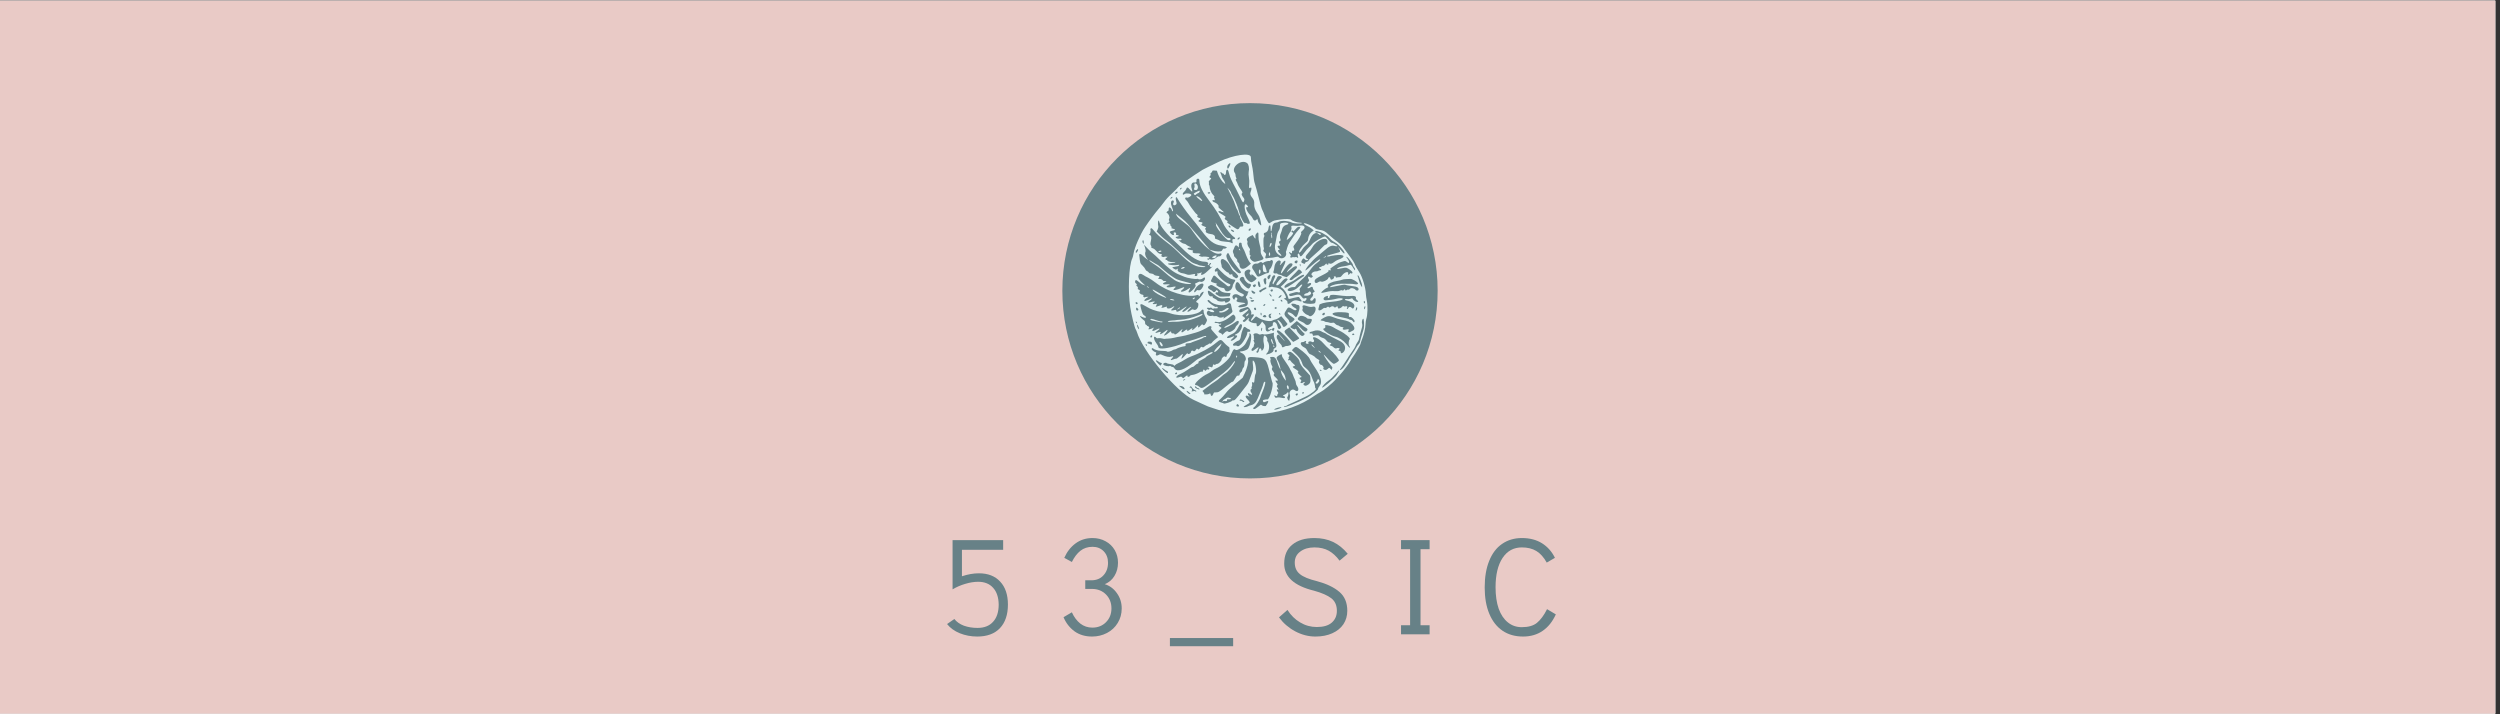 <svg xmlns="http://www.w3.org/2000/svg" xmlns:xlink="http://www.w3.org/1999/xlink" width="350" viewBox="0 0 262.5 75" height="100" preserveAspectRatio="xMidYMid meet"><rect x="0" y="0" width="262.5" height="75" fill="#333333" stroke="none"/><defs><g></g><clipPath id="8b31870062"><path d="M 0 0.07 L 262 0.07 L 262 74.926 L 0 74.926 Z M 0 0.07 " clip-rule="nonzero"></path></clipPath><clipPath id="65bf5c5581"><path d="M 111.547 10.828 L 150.953 10.828 L 150.953 50.234 L 111.547 50.234 Z M 111.547 10.828 " clip-rule="nonzero"></path></clipPath><clipPath id="7e4c9b79c6"><path d="M 131.25 10.828 C 120.367 10.828 111.547 19.648 111.547 30.531 C 111.547 41.414 120.367 50.234 131.25 50.234 C 142.133 50.234 150.953 41.414 150.953 30.531 C 150.953 19.648 142.133 10.828 131.25 10.828 " clip-rule="nonzero"></path></clipPath><clipPath id="816cbaf5f2"><path d="M 118 16 L 144 16 L 144 44 L 118 44 Z M 118 16 " clip-rule="nonzero"></path></clipPath><clipPath id="cf2e9d5edd"><path d="M 112.945 28.621 L 130.734 13.648 L 147.637 33.73 L 129.852 48.703 Z M 112.945 28.621 " clip-rule="nonzero"></path></clipPath><clipPath id="4526ce4361"><path d="M 112.945 28.621 L 130.734 13.648 L 147.637 33.73 L 129.852 48.703 Z M 112.945 28.621 " clip-rule="nonzero"></path></clipPath></defs><g clip-path="url(#8b31870062)"><path fill="#ffffff" d="M 0 0.07 L 262.5 0.07 L 262.5 82.57 L 0 82.57 Z M 0 0.07 " fill-opacity="1" fill-rule="nonzero"></path><path fill="#ffffff" d="M 0 0.07 L 262.5 0.07 L 262.5 75.07 L 0 75.07 Z M 0 0.07 " fill-opacity="1" fill-rule="nonzero"></path><path fill="#e9cac6" d="M 0 0.07 L 262.5 0.07 L 262.5 75.07 L 0 75.07 Z M 0 0.07 " fill-opacity="1" fill-rule="nonzero"></path></g><g fill="#678187" fill-opacity="1"><g transform="translate(98.629, 66.603)"><g><path d="M 4.156 -6.406 C 5.113 -6.406 5.859 -6.113 6.391 -5.531 C 6.93 -4.957 7.203 -4.156 7.203 -3.125 C 7.203 -2.062 6.922 -1.234 6.359 -0.641 C 5.797 -0.055 5.004 0.234 3.984 0.234 C 3.328 0.234 2.719 0.117 2.156 -0.109 C 1.594 -0.336 1.145 -0.66 0.812 -1.078 L 1.578 -1.609 C 1.816 -1.305 2.148 -1.07 2.578 -0.906 C 3.016 -0.75 3.492 -0.672 4.016 -0.672 C 4.711 -0.672 5.254 -0.883 5.641 -1.312 C 6.035 -1.738 6.234 -2.344 6.234 -3.125 C 6.223 -3.875 6.031 -4.457 5.656 -4.875 C 5.281 -5.301 4.754 -5.516 4.078 -5.516 C 3.648 -5.516 3.195 -5.441 2.719 -5.297 C 2.25 -5.16 1.805 -4.969 1.391 -4.719 L 1.391 -9.891 L 6.703 -9.891 L 6.703 -8.875 L 2.375 -8.875 L 2.375 -6.094 C 2.988 -6.301 3.582 -6.406 4.156 -6.406 Z M 4.156 -6.406 "></path></g></g></g><g fill="#678187" fill-opacity="1"><g transform="translate(110.952, 66.603)"><g><path d="M 5.047 -5.266 C 5.578 -5.098 6.004 -4.781 6.328 -4.312 C 6.66 -3.852 6.828 -3.32 6.828 -2.719 C 6.828 -2.156 6.688 -1.645 6.406 -1.188 C 6.133 -0.738 5.758 -0.391 5.281 -0.141 C 4.801 0.109 4.281 0.234 3.719 0.234 C 3 0.234 2.383 0.051 1.875 -0.312 C 1.363 -0.688 0.977 -1.18 0.719 -1.797 L 1.594 -2.312 C 1.82 -1.812 2.117 -1.414 2.484 -1.125 C 2.848 -0.844 3.27 -0.703 3.75 -0.703 C 4.32 -0.703 4.797 -0.891 5.172 -1.266 C 5.555 -1.648 5.75 -2.133 5.75 -2.719 C 5.75 -3.312 5.555 -3.801 5.172 -4.188 C 4.785 -4.57 4.297 -4.766 3.703 -4.766 L 3 -4.766 L 3 -5.672 L 3.641 -5.672 C 4.172 -5.672 4.594 -5.844 4.906 -6.188 C 5.227 -6.531 5.391 -6.973 5.391 -7.516 C 5.391 -8.004 5.238 -8.406 4.938 -8.719 C 4.633 -9.031 4.242 -9.188 3.766 -9.188 C 3.266 -9.188 2.836 -9.047 2.484 -8.766 C 2.141 -8.492 1.844 -8.102 1.594 -7.594 L 0.797 -8.031 C 1.078 -8.664 1.473 -9.172 1.984 -9.547 C 2.492 -9.922 3.086 -10.109 3.766 -10.109 C 4.273 -10.109 4.734 -9.992 5.141 -9.766 C 5.547 -9.547 5.863 -9.238 6.094 -8.844 C 6.32 -8.457 6.438 -8.016 6.438 -7.516 C 6.438 -6.992 6.312 -6.531 6.062 -6.125 C 5.82 -5.727 5.484 -5.441 5.047 -5.266 Z M 5.047 -5.266 "></path></g></g></g><g fill="#678187" fill-opacity="1"><g transform="translate(122.84, 66.603)"><g><path d="M 0 1.25 L 0 0.391 L 6.641 0.391 L 6.641 1.25 Z M 0 1.25 "></path></g></g></g><g fill="#678187" fill-opacity="1"><g transform="translate(133.669, 66.603)"><g><path d="M 4.453 0.234 C 3.723 0.234 3.016 0.051 2.328 -0.312 C 1.648 -0.676 1.082 -1.164 0.625 -1.781 L 1.516 -2.562 C 1.859 -2.008 2.301 -1.57 2.844 -1.25 C 3.383 -0.926 3.969 -0.766 4.594 -0.766 C 5.281 -0.766 5.801 -0.914 6.156 -1.219 C 6.52 -1.531 6.703 -1.945 6.703 -2.469 C 6.703 -3.039 6.508 -3.477 6.125 -3.781 C 5.738 -4.082 5.133 -4.348 4.312 -4.578 C 2.219 -5.086 1.172 -6.035 1.172 -7.422 C 1.172 -8.285 1.453 -8.945 2.016 -9.406 C 2.578 -9.875 3.352 -10.109 4.344 -10.109 C 5.07 -10.109 5.723 -9.973 6.297 -9.703 C 6.867 -9.43 7.383 -9.016 7.844 -8.453 L 6.984 -7.734 C 6.641 -8.203 6.258 -8.551 5.844 -8.781 C 5.426 -9.008 4.926 -9.125 4.344 -9.125 C 3.738 -9.125 3.242 -8.977 2.859 -8.688 C 2.473 -8.406 2.281 -8.02 2.281 -7.531 C 2.281 -7.02 2.457 -6.617 2.812 -6.328 C 3.164 -6.035 3.77 -5.785 4.625 -5.578 C 5.633 -5.305 6.414 -4.93 6.969 -4.453 C 7.52 -3.984 7.797 -3.32 7.797 -2.469 C 7.797 -1.938 7.66 -1.469 7.391 -1.062 C 7.117 -0.656 6.727 -0.336 6.219 -0.109 C 5.719 0.117 5.129 0.234 4.453 0.234 Z M 4.453 0.234 "></path></g></g></g><g fill="#678187" fill-opacity="1"><g transform="translate(146.311, 66.603)"><g><path d="M 0.797 0 L 0.797 -0.953 L 1.75 -0.953 L 1.75 -8.938 L 0.797 -8.938 L 0.797 -9.891 L 3.797 -9.891 L 3.797 -8.938 L 2.844 -8.938 L 2.844 -0.953 L 3.797 -0.953 L 3.797 0 Z M 0.797 0 "></path></g></g></g><g fill="#678187" fill-opacity="1"><g transform="translate(155.096, 66.603)"><g><path d="M 4.828 0.234 C 3.992 0.234 3.273 0.031 2.672 -0.375 C 2.066 -0.789 1.602 -1.383 1.281 -2.156 C 0.957 -2.926 0.797 -3.848 0.797 -4.922 C 0.797 -6.004 0.953 -6.93 1.266 -7.703 C 1.578 -8.484 2.023 -9.078 2.609 -9.484 C 3.203 -9.898 3.898 -10.109 4.703 -10.109 C 5.523 -10.109 6.227 -9.926 6.812 -9.562 C 7.395 -9.195 7.848 -8.688 8.172 -8.031 L 7.312 -7.531 C 7 -8.094 6.633 -8.5 6.219 -8.75 C 5.801 -9 5.297 -9.125 4.703 -9.125 C 3.836 -9.125 3.16 -8.754 2.672 -8.016 C 2.18 -7.273 1.938 -6.25 1.938 -4.938 C 1.938 -4.07 2.047 -3.32 2.266 -2.688 C 2.492 -2.062 2.816 -1.582 3.234 -1.25 C 3.648 -0.914 4.133 -0.75 4.688 -0.75 C 5.375 -0.75 5.906 -0.898 6.281 -1.203 C 6.664 -1.516 7.02 -1.992 7.344 -2.641 L 8.266 -2.094 C 7.922 -1.332 7.457 -0.754 6.875 -0.359 C 6.301 0.035 5.617 0.234 4.828 0.234 Z M 4.828 0.234 "></path></g></g></g><g clip-path="url(#65bf5c5581)"><g clip-path="url(#7e4c9b79c6)"><path fill="#678187" d="M 111.547 10.828 L 150.953 10.828 L 150.953 50.234 L 111.547 50.234 Z M 111.547 10.828 " fill-opacity="1" fill-rule="nonzero"></path></g></g><g clip-path="url(#816cbaf5f2)"><g clip-path="url(#cf2e9d5edd)"><g clip-path="url(#4526ce4361)"><path fill="#e6f4f5" d="M 138.652 41.168 C 138.504 41.242 138.227 41.41 138.043 41.539 C 136.613 42.551 134.84 43.195 132.844 43.43 C 131.871 43.543 129.496 43.43 128.805 43.238 C 128.641 43.191 128.406 43.145 128.285 43.129 C 128.168 43.113 127.809 43.008 127.488 42.895 C 127.168 42.781 126.875 42.68 126.836 42.676 C 126.797 42.668 126.492 42.531 126.16 42.371 C 125.824 42.215 125.453 42.039 125.336 41.988 C 123.562 41.188 120.012 36.945 119.375 34.863 C 119.34 34.75 119.285 34.629 119.254 34.59 C 119.145 34.461 118.797 33.051 118.676 32.254 C 118.414 30.531 118.527 27.852 118.895 27.117 C 118.938 27.027 118.996 26.812 119.023 26.633 C 119.109 26.023 119.73 24.586 120.23 23.848 C 120.656 23.211 121.309 22.336 121.562 22.051 C 121.695 21.906 121.965 21.566 122.168 21.293 C 122.426 20.941 122.691 20.648 123.09 20.281 C 123.398 19.996 123.66 19.73 123.676 19.688 C 123.719 19.551 125.156 18.523 126.281 17.824 C 126.395 17.754 127.109 17.402 127.988 16.984 C 129.523 16.254 131.336 15.992 131.34 16.504 C 131.34 16.719 131.387 17.082 131.445 17.309 C 131.5 17.535 131.559 17.898 131.578 18.117 C 131.621 18.656 131.691 19.109 131.754 19.258 C 131.785 19.328 131.867 19.617 131.941 19.902 C 132.285 21.293 132.469 21.922 132.566 22.094 C 132.625 22.195 132.707 22.395 132.75 22.531 C 132.789 22.672 132.891 22.898 132.973 23.043 C 133.246 23.512 133.215 23.492 133.473 23.324 C 133.738 23.152 133.785 23.141 134.5 23.043 C 135 22.973 135.5 22.996 135.578 23.09 C 135.672 23.199 136.207 23.375 136.441 23.375 C 136.59 23.375 136.703 23.398 136.703 23.426 C 136.691 23.52 135.836 23.469 135.637 23.367 C 135.531 23.309 135.383 23.258 135.309 23.254 C 135.238 23.246 135.098 23.227 135.004 23.207 C 134.785 23.164 134.34 23.215 134.242 23.297 C 134.203 23.332 134.082 23.367 133.977 23.375 C 133.727 23.391 133.598 23.59 133.547 24.027 C 133.504 24.398 133.398 24.355 133.41 23.973 C 133.414 23.84 133.402 23.707 133.379 23.684 C 133.305 23.594 133.195 23.766 133.188 23.977 C 133.18 24.199 133.008 24.41 132.809 24.438 C 132.695 24.453 132.656 24.598 132.742 24.699 C 132.777 24.742 132.77 24.816 132.723 24.883 C 132.68 24.945 132.648 25.137 132.66 25.309 C 132.672 25.484 132.676 25.691 132.668 25.773 C 132.66 25.855 132.676 25.973 132.703 26.035 C 132.727 26.094 132.715 26.188 132.68 26.242 C 132.617 26.328 132.629 26.355 132.789 26.5 C 132.961 26.656 132.965 26.668 132.891 26.871 C 132.805 27.109 132.863 27.172 133.105 27.105 C 133.195 27.082 133.355 27.062 133.457 27.066 C 133.559 27.07 133.762 27.039 133.91 26.992 C 134.066 26.949 134.203 26.941 134.234 26.977 C 134.527 27.324 135.156 27.004 135.039 26.566 C 135.016 26.488 135.016 26.414 135.035 26.398 C 135.055 26.383 135.102 26.219 135.145 26.039 C 135.191 25.852 135.309 25.59 135.426 25.418 C 135.535 25.258 135.73 24.965 135.855 24.77 C 135.984 24.57 136.191 24.297 136.324 24.16 C 136.59 23.879 136.605 23.82 136.402 23.816 C 136.293 23.812 136.227 23.852 136.105 23.988 C 135.809 24.324 135.805 24.328 135.754 24.242 C 135.727 24.195 135.68 24.18 135.645 24.211 C 135.574 24.27 135.613 24.422 135.699 24.41 C 135.902 24.379 135.711 24.711 135.355 25.012 C 135.09 25.234 135.09 25.234 135.129 25.074 C 135.18 24.852 135.395 24.422 135.492 24.336 C 135.539 24.297 135.562 24.25 135.547 24.23 C 135.527 24.211 135.543 24.152 135.582 24.105 C 135.617 24.055 135.625 23.949 135.598 23.871 C 135.539 23.699 135.625 23.668 136.004 23.707 C 136.137 23.723 136.332 23.719 136.434 23.695 C 136.938 23.59 137.16 23.855 136.816 24.156 C 136.605 24.34 136.57 24.391 136.621 24.441 C 136.707 24.531 136.379 25.141 135.98 25.629 C 135.789 25.863 135.777 25.898 135.848 26.043 C 135.938 26.234 135.914 26.324 135.77 26.324 C 135.68 26.328 135.664 26.348 135.668 26.441 C 135.676 26.609 135.594 26.648 135.492 26.531 C 135.434 26.461 135.391 26.445 135.367 26.484 C 135.344 26.523 135.379 26.598 135.449 26.672 C 135.547 26.766 135.559 26.812 135.508 26.883 C 135.414 27.012 135.512 27.102 135.66 27.027 C 135.73 26.992 135.801 26.98 135.816 27 C 135.836 27.023 135.914 27.02 135.992 26.996 C 136.07 26.977 136.164 26.992 136.199 27.031 C 136.297 27.148 136.344 27.062 136.277 26.883 C 136.238 26.781 136.246 26.703 136.301 26.656 C 136.375 26.594 136.391 26.602 136.445 26.75 C 136.543 27.012 136.621 26.977 136.945 26.539 C 137.098 26.328 137.316 26.078 137.426 25.984 C 137.535 25.891 137.695 25.73 137.777 25.625 C 137.969 25.391 138.934 24.828 139.133 24.832 C 139.168 24.832 139.32 24.98 139.469 25.164 C 139.668 25.406 139.766 25.492 139.84 25.488 C 139.898 25.488 140.023 25.543 140.121 25.613 C 140.223 25.68 140.336 25.754 140.375 25.777 C 140.516 25.852 140.352 25.891 140.141 25.828 C 139.828 25.734 139.578 25.844 139.082 26.281 C 138.859 26.477 138.504 26.777 138.293 26.945 C 137.766 27.359 136.984 28.305 137.074 28.41 C 137.086 28.422 137.383 28.18 137.738 27.871 C 138.395 27.305 138.668 27.129 138.617 27.297 C 138.602 27.344 138.441 27.492 138.258 27.625 C 137.984 27.824 137.855 27.961 137.496 28.449 C 137.172 28.891 136.965 29.121 136.652 29.387 C 136.426 29.582 136.184 29.836 136.113 29.949 C 135.988 30.141 135.973 30.152 135.809 30.145 C 135.48 30.133 135.082 30.375 135.227 30.504 C 135.41 30.668 135.992 30.48 136.324 30.148 C 136.691 29.781 136.891 29.777 136.594 30.141 C 136.445 30.324 136.426 30.383 136.477 30.484 C 136.559 30.652 136.449 30.766 136.285 30.688 C 136.195 30.648 136.047 30.66 135.84 30.73 C 135.668 30.789 135.488 30.84 135.438 30.844 C 135.375 30.848 135.352 30.875 135.359 30.938 C 135.383 31.125 135.48 31.133 135.934 31 C 136.328 30.887 136.5 30.914 136.652 31.129 C 136.805 31.344 136.879 31.383 137.008 31.32 C 137.094 31.277 137.152 31.285 137.18 31.34 C 137.242 31.449 137.008 31.691 136.898 31.629 C 136.773 31.562 136.738 31.641 136.84 31.762 C 136.938 31.879 137.609 31.949 137.934 31.875 C 138.09 31.836 138.102 31.82 138.137 31.621 C 138.195 31.301 138.043 31.188 137.898 31.441 C 137.852 31.527 137.793 31.57 137.719 31.574 C 137.555 31.59 137.52 31.418 137.66 31.297 C 137.848 31.141 137.934 30.949 137.855 30.859 C 137.797 30.789 137.809 30.766 137.934 30.695 C 138.07 30.621 138.074 30.609 137.961 30.477 C 137.895 30.398 137.848 30.297 137.852 30.25 C 137.863 30.109 137.711 30.07 137.582 30.18 C 137.461 30.281 137.27 30.297 137.277 30.207 C 137.281 30.18 137.387 30.094 137.512 30.008 C 137.766 29.844 137.695 29.613 137.434 29.75 C 137.266 29.836 137.234 29.746 137.371 29.59 C 137.465 29.484 137.477 29.43 137.418 29.34 C 137.27 29.102 137.344 28.949 137.539 29.102 C 137.641 29.184 137.688 29.184 137.777 29.109 C 137.875 29.023 137.875 29.008 137.762 28.918 C 137.574 28.77 137.855 28.488 138.184 28.496 C 138.266 28.5 138.359 28.477 138.395 28.449 C 138.426 28.422 138.516 28.395 138.59 28.387 C 138.766 28.367 138.773 28.305 138.609 28.215 C 138.453 28.129 138.453 28.066 138.613 28.043 C 138.68 28.031 138.773 27.992 138.816 27.953 C 138.863 27.918 138.926 27.895 138.961 27.906 C 138.996 27.918 139.074 27.863 139.148 27.773 C 139.238 27.66 139.277 27.641 139.281 27.695 C 139.301 27.832 139.508 27.824 139.5 27.688 C 139.492 27.59 139.5 27.578 139.547 27.633 C 139.645 27.75 139.855 27.707 140.074 27.523 C 140.188 27.426 140.367 27.32 140.473 27.285 C 141.41 26.977 141.195 26.66 140.148 26.809 C 139.895 26.844 139.672 26.887 139.656 26.898 C 139.637 26.914 139.547 26.926 139.453 26.93 C 139.266 26.938 139.32 26.84 139.531 26.789 C 139.586 26.773 139.734 26.734 139.859 26.695 C 139.98 26.656 140.211 26.594 140.363 26.555 C 140.766 26.457 140.781 26.43 140.602 26.121 C 140.449 25.852 140.449 25.852 140.758 26.23 C 140.926 26.438 141.086 26.609 141.117 26.613 C 141.406 26.637 140.605 25.668 140.133 25.422 C 139.93 25.32 139.762 25.184 139.629 25.027 C 139.516 24.898 139.383 24.773 139.328 24.75 C 139.277 24.727 139.141 24.648 139.023 24.57 C 138.609 24.293 138.035 24.156 138.102 24.348 C 138.125 24.41 138.18 24.441 138.273 24.434 C 138.453 24.426 138.723 24.531 138.699 24.605 C 138.672 24.688 138.562 24.691 138.492 24.609 C 138.23 24.297 137.832 24.508 137.582 25.09 C 137.418 25.473 137.355 25.559 137.113 25.762 C 136.961 25.891 136.793 26.078 136.738 26.184 C 136.633 26.383 136.445 26.566 136.402 26.516 C 136.309 26.402 136.695 25.832 137.098 25.496 C 137.309 25.316 137.34 25.27 137.355 25.074 C 137.375 24.793 137.566 24.449 137.781 24.309 L 137.945 24.199 L 137.762 24.035 C 137.66 23.945 137.453 23.816 137.301 23.75 C 137.027 23.625 136.82 23.453 136.934 23.438 C 137.121 23.406 137.934 23.781 138.098 23.973 C 138.156 24.039 138.312 24.098 138.516 24.129 C 138.98 24.199 139.109 24.262 139.504 24.629 C 139.699 24.809 139.945 25.02 140.055 25.102 C 140.695 25.574 140.863 25.727 141.086 26.035 C 141.219 26.215 141.52 26.625 141.754 26.945 C 141.992 27.266 142.203 27.59 142.223 27.668 C 142.273 27.84 142.5 28.25 142.723 28.574 C 143.039 29.031 143.406 30.254 143.418 30.891 C 143.422 31.027 143.469 31.355 143.523 31.617 C 143.629 32.129 143.598 33.09 143.465 33.469 C 143.422 33.582 143.387 33.84 143.379 34.043 C 143.367 34.52 143.211 35.152 142.957 35.777 C 142.906 35.902 142.867 36.027 142.867 36.059 C 142.879 36.145 142.32 37.125 142.078 37.445 C 141.961 37.605 141.832 37.805 141.797 37.887 C 141.707 38.098 141.098 38.91 140.738 39.305 C 140.574 39.48 140.336 39.746 140.203 39.895 C 139.875 40.266 138.977 41.004 138.652 41.168 Z M 140.359 39.371 C 140.762 38.738 140.691 38.723 140.176 39.328 C 139.945 39.602 139.73 39.805 139.543 39.93 C 139.207 40.16 138.863 40.516 138.824 40.68 C 138.781 40.871 140.148 39.707 140.359 39.371 Z M 138.402 40.824 C 138.387 40.785 138.445 40.672 138.527 40.574 C 138.883 40.156 138.738 39.578 138.008 38.5 C 137.777 38.16 137.57 37.824 137.551 37.754 C 137.469 37.48 137.008 37.031 136.289 36.523 C 136.086 36.379 135.98 36.402 135.766 36.645 L 135.648 36.777 L 135.891 37 C 136.391 37.465 136.586 37.723 136.703 38.074 C 136.809 38.395 136.828 38.418 137.121 38.66 C 137.445 38.922 137.605 39.188 137.809 39.785 C 137.852 39.902 137.906 40.031 137.934 40.066 C 137.992 40.137 138.086 40.516 138.086 40.668 C 138.086 40.723 138.109 40.777 138.141 40.785 C 138.328 40.844 137.691 41.363 137.074 41.656 C 136.805 41.785 136.418 41.969 136.207 42.066 C 136 42.168 135.68 42.312 135.504 42.387 C 135.324 42.461 135.145 42.551 135.102 42.59 C 135.059 42.625 134.984 42.652 134.938 42.648 C 134.891 42.645 134.836 42.672 134.816 42.707 C 134.699 42.898 136.207 42.309 137.258 41.754 C 137.762 41.484 138.441 40.938 138.402 40.824 Z M 138.223 40.273 C 138.102 40.207 138.102 40.211 138.246 40.039 C 138.32 39.949 138.375 39.848 138.371 39.809 C 138.367 39.77 138.406 39.785 138.457 39.848 C 138.562 39.969 138.559 39.992 138.41 40.18 C 138.328 40.285 138.285 40.309 138.223 40.273 Z M 141.164 38.465 C 141.215 38.383 141.336 38.203 141.434 38.062 C 141.527 37.918 141.645 37.727 141.688 37.629 C 141.734 37.535 141.879 37.309 142.012 37.125 C 142.141 36.941 142.305 36.68 142.379 36.539 C 142.449 36.398 142.555 36.246 142.609 36.199 C 142.707 36.117 142.816 35.918 142.816 35.82 C 142.816 35.789 142.984 35.195 143.191 34.512 C 143.266 34.254 143.223 33.418 143.137 33.465 C 143.02 33.527 142.961 33.801 143.02 34.004 C 143.055 34.117 143.043 34.293 142.98 34.473 C 142.895 34.727 142.734 35.379 142.684 35.652 C 142.676 35.703 142.594 35.848 142.504 35.977 C 142.414 36.102 142.336 36.262 142.324 36.332 C 142.312 36.402 142.152 36.668 141.965 36.922 C 141.781 37.176 141.609 37.422 141.586 37.473 C 141.566 37.523 141.484 37.66 141.402 37.773 C 141.32 37.887 141.152 38.141 141.027 38.34 C 140.898 38.539 140.762 38.727 140.723 38.762 C 140.684 38.797 140.668 38.84 140.688 38.863 C 140.73 38.914 141.039 38.656 141.164 38.465 Z M 139.902 38.617 C 139.922 38.602 139.832 38.465 139.703 38.312 C 139.426 37.988 138.984 37.324 138.992 37.25 C 138.996 37.219 139.098 37.312 139.219 37.453 C 139.539 37.832 139.977 38.219 140.066 38.203 C 140.188 38.184 140.527 37.961 140.582 37.867 C 140.645 37.754 140.062 37.055 139.59 36.672 C 139.406 36.527 139.121 36.242 138.953 36.043 C 138.469 35.469 137.602 35.152 137.945 35.68 C 138.055 35.84 137.891 36.004 137.73 35.891 C 137.578 35.781 137.309 35.863 137.375 36.004 C 137.422 36.102 137.418 36.105 137.289 36.102 C 137.125 36.098 137.035 36.008 137.121 35.938 C 137.156 35.906 137.16 35.855 137.133 35.824 C 137.102 35.785 137.043 35.793 136.984 35.844 C 136.934 35.887 136.852 35.922 136.809 35.918 C 136.434 35.887 136.535 36.293 136.953 36.484 C 137.062 36.535 137.156 36.621 137.195 36.699 C 137.328 36.973 137.477 37.176 137.562 37.191 C 137.676 37.211 138.117 37.477 138.109 37.523 C 138.109 37.543 138.195 37.613 138.305 37.676 C 138.562 37.824 138.57 37.836 138.496 37.953 C 138.43 38.055 138.609 38.332 138.73 38.312 C 138.836 38.297 139.039 38.574 138.969 38.637 C 138.879 38.711 139.004 38.84 139.172 38.844 C 139.262 38.844 139.355 38.801 139.438 38.715 C 139.559 38.59 139.57 38.594 139.707 38.73 C 139.836 38.855 139.852 38.859 139.859 38.758 C 139.867 38.695 139.887 38.629 139.902 38.617 Z M 138.621 37.023 C 138.465 36.941 138.355 36.785 138.484 36.832 C 138.543 36.852 138.617 36.914 138.652 36.969 C 138.707 37.062 138.707 37.066 138.621 37.023 Z M 137.879 36.406 C 137.777 36.316 137.711 36.227 137.715 36.18 C 137.719 36.125 137.777 36.168 137.898 36.312 C 138.117 36.57 138.109 36.602 137.879 36.406 Z M 136.887 41.188 C 136.859 41.156 136.809 41.148 136.777 41.176 C 136.746 41.203 136.734 41.262 136.75 41.305 C 136.766 41.363 136.801 41.367 136.859 41.32 C 136.902 41.281 136.918 41.223 136.887 41.188 Z M 136.262 41.332 C 136.234 41.297 136.164 41.301 136.105 41.336 C 136.027 41.387 136.02 41.422 136.074 41.488 C 136.133 41.555 136.168 41.555 136.23 41.484 C 136.277 41.434 136.289 41.367 136.262 41.332 Z M 134.469 42.75 C 134.117 42.789 133.629 42.996 133.848 43.016 C 133.988 43.023 134.387 42.902 134.492 42.82 C 134.594 42.738 134.59 42.734 134.469 42.75 Z M 135.438 41.727 C 135.469 41.637 135.465 41.504 135.434 41.434 C 135.281 41.117 135.688 40.746 135.945 40.965 C 136.289 41.262 136.48 40.875 136.172 40.508 C 136.117 40.445 136.074 40.316 136.07 40.223 C 136.07 40.129 136.016 39.945 135.949 39.82 C 135.883 39.695 135.805 39.508 135.773 39.402 C 135.742 39.301 135.656 39.117 135.582 38.996 C 135.508 38.875 135.426 38.719 135.402 38.648 C 135.379 38.582 135.18 38.273 134.965 37.969 C 134.668 37.551 134.582 37.391 134.602 37.309 C 134.637 37.156 134.527 37.168 134.25 37.344 C 133.988 37.516 133.984 37.574 134.227 37.984 C 134.285 38.086 134.363 38.316 134.402 38.5 L 134.469 38.832 L 134.359 38.645 C 134.301 38.543 134.219 38.355 134.184 38.234 C 134 37.617 133.863 37.449 133.551 37.477 L 133.352 37.496 L 133.402 37.633 C 133.426 37.711 133.43 37.789 133.402 37.812 C 133.348 37.859 133.465 38.301 133.566 38.426 C 133.617 38.484 133.621 38.562 133.574 38.641 C 133.516 38.746 133.527 38.797 133.676 38.992 C 133.801 39.16 133.828 39.23 133.781 39.27 C 133.684 39.355 133.719 39.434 133.957 39.648 C 134.199 39.863 134.242 40.012 134.055 39.965 C 133.879 39.926 133.879 39.965 134.039 40.188 C 134.168 40.359 134.18 40.402 134.109 40.461 C 134.043 40.516 134.047 40.566 134.133 40.684 C 134.246 40.848 134.273 41.035 134.164 40.91 C 134.051 40.77 134.027 40.957 134.141 41.117 C 134.23 41.242 134.238 41.293 134.176 41.348 C 134.129 41.383 134.109 41.434 134.129 41.453 C 134.148 41.477 134.125 41.527 134.078 41.566 C 134.023 41.613 133.973 41.609 133.926 41.555 C 133.836 41.445 133.773 41.508 133.836 41.645 C 133.898 41.777 133.957 41.797 134.125 41.738 C 134.199 41.715 134.387 41.727 134.543 41.766 C 134.703 41.805 134.855 41.816 134.887 41.793 C 134.965 41.727 134.93 41.621 134.816 41.602 C 134.668 41.578 134.699 41.5 134.883 41.441 C 134.973 41.41 135.086 41.336 135.133 41.27 C 135.195 41.18 135.234 41.164 135.27 41.207 C 135.32 41.266 135.254 41.625 135.176 41.688 C 135.117 41.738 135.215 42.004 135.312 42.059 C 135.383 42.094 135.391 42.09 135.387 41.996 C 135.387 41.941 135.41 41.82 135.438 41.727 Z M 135.238 40.871 C 135.16 40.848 135.086 40.562 135.137 40.48 C 135.16 40.445 135.207 40.461 135.262 40.52 C 135.355 40.633 135.34 40.906 135.238 40.871 Z M 134.945 39.891 C 134.762 39.676 134.531 39.23 134.504 39.023 L 134.473 38.828 L 134.68 39.074 C 134.844 39.266 134.906 39.398 134.969 39.668 C 135.043 39.984 135.043 40.004 134.945 39.891 Z M 137.559 40.172 C 137.598 40.102 137.613 39.906 137.594 39.742 L 137.559 39.438 L 137.102 38.941 C 136.648 38.449 136.484 38.184 136.418 37.832 C 136.402 37.766 136.289 37.613 136.141 37.469 C 135.57 36.91 135.453 36.852 135.254 37.02 C 135.16 37.102 135.164 37.117 135.297 37.223 C 135.422 37.328 135.43 37.352 135.355 37.434 C 135.301 37.496 135.293 37.578 135.328 37.656 C 135.359 37.727 135.363 37.762 135.336 37.734 C 135.27 37.668 135.195 37.746 135.258 37.816 C 135.289 37.852 135.34 37.855 135.379 37.824 C 135.43 37.777 135.461 37.797 135.52 37.898 C 135.559 37.973 135.676 38.098 135.777 38.176 C 136 38.344 136.023 38.422 135.859 38.445 C 135.672 38.477 135.707 38.57 135.965 38.719 C 136.273 38.895 136.41 39.055 136.297 39.098 C 136.219 39.121 136.242 39.156 136.449 39.355 L 136.691 39.582 L 136.543 39.633 C 136.402 39.684 136.398 39.688 136.539 39.828 C 136.66 39.949 136.668 39.984 136.598 40.062 C 136.453 40.219 136.668 40.293 136.844 40.148 C 136.898 40.102 136.957 40.09 136.984 40.125 C 137.016 40.16 137 40.199 136.934 40.23 C 136.809 40.289 136.848 40.426 137.004 40.488 C 137.102 40.527 137.184 40.5 137.43 40.34 C 137.461 40.32 137.516 40.246 137.559 40.172 Z M 141.66 36.309 C 141.566 36.195 141.609 35.715 141.719 35.621 C 141.84 35.52 141.223 35 140.641 34.719 C 140.426 34.613 140.129 34.453 139.984 34.359 C 139.637 34.141 138.984 34.055 139.148 34.25 C 139.219 34.332 139.137 34.465 138.996 34.496 C 138.707 34.559 139.641 35.215 140.199 35.348 C 140.594 35.438 141.055 35.742 141.348 36.109 C 141.691 36.535 141.711 36.551 141.734 36.48 C 141.746 36.445 141.715 36.371 141.66 36.309 Z M 138.711 38.855 C 138.66 38.82 138.602 38.805 138.582 38.82 C 138.527 38.867 138.633 38.973 138.711 38.945 C 138.75 38.934 138.785 38.922 138.789 38.918 C 138.797 38.918 138.758 38.887 138.711 38.855 Z M 141.203 36.738 C 141.328 36.336 141.102 35.992 140.551 35.742 C 140.363 35.656 140.074 35.508 139.906 35.41 C 139.738 35.309 139.535 35.203 139.453 35.168 C 139.371 35.137 139.281 35.082 139.254 35.051 C 139.223 35.016 139.121 34.961 139.023 34.93 C 138.922 34.898 138.789 34.832 138.723 34.785 C 138.562 34.672 138.172 34.656 137.938 34.754 C 137.836 34.797 137.723 34.828 137.684 34.828 C 137.59 34.824 137.457 34.941 137.496 34.988 C 137.516 35.012 137.59 35.023 137.664 35.016 C 137.781 35.004 137.809 35.02 137.828 35.133 C 137.844 35.203 137.867 35.262 137.879 35.262 C 137.891 35.262 138.023 35.242 138.172 35.219 C 138.383 35.188 138.457 35.203 138.535 35.297 C 138.59 35.359 138.738 35.441 138.863 35.473 C 139.035 35.52 139.141 35.59 139.27 35.746 C 139.402 35.902 139.488 35.961 139.613 35.977 C 139.801 35.996 139.84 36.09 139.691 36.164 C 139.574 36.223 139.605 36.277 139.781 36.316 C 139.852 36.332 139.945 36.387 139.992 36.438 C 140.098 36.559 140.277 36.629 140.348 36.57 C 140.414 36.512 140.664 36.543 140.66 36.609 C 140.656 36.637 140.617 36.688 140.574 36.727 C 140.496 36.789 140.504 36.797 140.637 36.836 C 140.75 36.871 140.781 36.898 140.777 36.969 C 140.754 37.227 141.113 37.031 141.203 36.738 Z M 142.18 35.066 C 142.109 34.98 141.996 35.012 141.984 35.117 C 141.977 35.18 142 35.199 142.07 35.188 C 142.203 35.168 142.238 35.133 142.18 35.066 Z M 133.066 42.391 C 133.246 42.121 133.18 42.031 132.906 42.176 C 132.707 42.281 132.602 42.234 132.605 42.047 C 132.609 41.988 132.957 41.91 133.074 41.938 C 133.297 41.996 133.773 40.355 133.594 40.145 C 133.574 40.121 133.469 39.73 133.359 39.277 C 132.969 37.641 132.938 37.605 131.734 37.504 C 131.117 37.449 130.965 37.516 131.047 37.809 C 131.102 38.02 130.941 38.668 130.699 39.195 L 130.48 39.664 L 129.742 40.281 C 129.16 40.766 128.938 40.98 128.699 41.289 C 128.531 41.504 128.293 41.766 128.172 41.867 C 127.898 42.098 127.914 42.18 128.234 42.266 C 128.363 42.301 128.484 42.348 128.5 42.367 C 128.559 42.438 129.348 42.176 129.383 42.07 C 129.391 42.043 129.449 42.027 129.508 42.039 C 129.637 42.059 129.762 41.93 130.289 41.238 C 130.473 40.996 130.727 40.672 130.852 40.52 C 131 40.344 131.117 40.129 131.176 39.934 C 131.23 39.766 131.352 39.438 131.445 39.211 C 131.598 38.84 131.609 38.746 131.562 38.336 C 131.5 37.828 131.52 37.766 131.672 37.945 C 131.859 38.168 131.973 39.156 131.824 39.277 C 131.797 39.305 131.754 39.527 131.73 39.777 C 131.699 40.172 131.68 40.223 131.602 40.164 C 131.477 40.078 131.426 40.137 131.473 40.312 C 131.492 40.391 131.477 40.512 131.438 40.582 C 131.398 40.648 131.391 40.734 131.418 40.77 C 131.453 40.809 131.438 40.84 131.379 40.859 C 131.266 40.902 131.273 41.102 131.398 41.25 C 131.512 41.387 131.488 41.508 131.367 41.43 C 131.074 41.25 131.023 41.238 131.031 41.363 C 131.035 41.43 131.078 41.508 131.129 41.543 C 131.254 41.633 131.184 41.664 131.035 41.582 C 130.793 41.449 130.707 41.629 130.91 41.848 C 131.273 42.23 131.285 42.266 131.109 42.367 C 130.699 42.605 130.559 42.703 130.586 42.734 C 130.625 42.781 130.973 42.715 131.055 42.648 C 131.086 42.621 131.215 42.578 131.336 42.551 C 131.672 42.477 131.871 42.281 132.062 41.828 C 132.402 41.043 132.633 40.445 132.652 40.309 C 132.672 40.164 132.785 40.031 132.84 40.094 C 132.898 40.16 132.785 40.59 132.586 41.074 C 132.477 41.332 132.379 41.59 132.371 41.645 C 132.309 41.938 131.91 42.586 131.684 42.75 C 131.535 42.859 131.535 42.902 131.684 42.949 C 131.742 42.965 131.867 42.898 132.062 42.742 C 132.223 42.617 132.367 42.504 132.387 42.492 C 132.406 42.484 132.469 42.52 132.527 42.574 C 132.602 42.645 132.984 42.672 132.926 42.602 C 132.926 42.602 132.992 42.508 133.066 42.391 Z M 129.121 41.926 C 129.031 41.934 128.93 41.938 128.891 41.93 C 128.84 41.918 128.824 41.938 128.84 41.984 C 128.875 42.086 128.762 42.152 128.637 42.105 C 128.574 42.078 128.48 42.094 128.426 42.137 L 128.332 42.211 L 128.387 42.09 C 128.418 42.023 128.488 41.957 128.547 41.938 C 128.602 41.922 128.703 41.863 128.773 41.809 C 128.867 41.734 128.945 41.727 129.09 41.777 C 129.324 41.855 129.332 41.902 129.121 41.926 Z M 142.004 34.059 C 141.785 33.801 141.535 33.691 140.84 33.562 C 140.605 33.52 140.258 33.414 140.066 33.332 C 139.629 33.145 139.41 33.148 139.047 33.344 C 138.625 33.57 138.562 33.664 138.824 33.676 C 138.938 33.68 139.051 33.711 139.078 33.746 C 139.105 33.777 139.199 33.809 139.281 33.809 C 139.367 33.812 139.504 33.844 139.586 33.875 C 139.668 33.91 139.809 33.918 139.895 33.895 C 140.023 33.859 140.082 33.879 140.191 33.996 C 140.262 34.078 140.379 34.148 140.445 34.152 C 140.512 34.16 140.594 34.195 140.633 34.238 C 140.668 34.281 140.789 34.324 140.898 34.34 C 141.102 34.363 141.105 34.363 141.027 34.449 C 140.906 34.586 141.055 34.66 141.32 34.602 C 141.594 34.535 141.688 34.57 141.594 34.703 C 141.496 34.84 141.609 34.938 141.77 34.855 C 141.844 34.816 141.973 34.75 142.055 34.707 C 142.277 34.594 142.258 34.355 142.004 34.059 Z M 142.23 33.711 C 142.23 33.57 141.875 33.23 141.785 33.281 C 141.672 33.34 141.598 33.223 141.633 33.047 C 141.676 32.84 141.57 32.805 140.855 32.781 C 139.66 32.746 139.586 33.082 140.742 33.289 C 141.227 33.375 141.629 33.484 141.68 33.543 C 141.699 33.566 141.766 33.586 141.824 33.586 C 141.883 33.582 141.961 33.625 142 33.672 C 142.102 33.82 142.156 33.859 142.195 33.828 C 142.215 33.812 142.23 33.758 142.23 33.711 Z M 143.352 32.168 C 143.336 32.129 143.309 32.141 143.273 32.199 C 143.219 32.297 143.211 32.406 143.262 32.469 C 143.301 32.516 143.379 32.246 143.352 32.168 Z M 142.508 32.383 C 142.52 32.172 142.395 32.238 142.359 32.465 C 142.328 32.652 142.332 32.66 142.414 32.594 C 142.465 32.555 142.508 32.461 142.508 32.383 Z M 143.32 31.695 C 143.301 31.598 143.285 31.586 143.234 31.629 C 143.199 31.66 143.176 31.691 143.184 31.699 C 143.191 31.711 143.211 31.754 143.227 31.805 C 143.27 31.926 143.348 31.836 143.32 31.695 Z M 130.031 42.496 C 129.941 42.391 129.844 42.43 129.828 42.578 C 129.824 42.645 129.852 42.672 129.949 42.684 C 130.109 42.703 130.141 42.629 130.031 42.496 Z M 130.477 42.027 C 130.344 41.945 130.258 41.926 130.207 41.965 C 130.117 42.043 130.164 42.113 130.277 42.07 C 130.324 42.055 130.398 42.086 130.445 42.145 C 130.488 42.199 130.559 42.23 130.594 42.219 C 130.695 42.18 130.688 42.16 130.477 42.027 Z M 142.207 32.145 C 142.23 31.891 141.922 31.66 141.422 31.559 C 141.332 31.543 141.246 31.512 141.23 31.492 C 141.172 31.418 141.324 31.359 141.465 31.402 C 141.547 31.426 141.695 31.41 141.801 31.371 C 141.961 31.305 141.992 31.309 142.055 31.422 C 142.145 31.586 142.492 31.766 142.582 31.691 C 142.633 31.645 142.617 31.609 142.496 31.512 C 142.379 31.418 142.352 31.363 142.371 31.281 C 142.414 31.113 142.184 31.031 141.816 31.082 C 141.641 31.105 141.234 31.094 140.914 31.051 C 139.789 30.902 139.641 30.918 139.602 31.176 C 139.586 31.281 139.562 31.309 139.488 31.301 C 139.414 31.297 139.402 31.27 139.426 31.168 C 139.457 31.051 139.445 31.047 139.238 31.113 C 138.895 31.227 138.879 31.547 139.219 31.535 C 139.52 31.523 140.082 31.441 140.312 31.371 C 140.551 31.301 140.926 31.297 140.984 31.363 C 141.082 31.48 140.531 31.633 139.801 31.688 C 139.102 31.742 138.508 31.906 138.527 32.035 C 138.531 32.074 138.5 32.211 138.457 32.34 C 138.352 32.664 138.586 32.684 138.949 32.375 C 139.004 32.332 139.082 32.312 139.125 32.332 C 139.168 32.359 139.25 32.332 139.324 32.27 C 139.422 32.188 139.465 32.18 139.52 32.242 C 139.566 32.301 139.617 32.301 139.676 32.254 C 139.816 32.133 139.988 32.125 140.078 32.23 C 140.148 32.316 140.18 32.316 140.293 32.223 C 140.391 32.141 140.426 32.133 140.445 32.195 C 140.461 32.242 140.484 32.312 140.496 32.355 C 140.527 32.453 140.832 32.34 140.941 32.191 C 141 32.109 141.031 32.102 141.074 32.148 C 141.105 32.188 141.191 32.195 141.27 32.168 C 141.434 32.109 141.527 32.203 141.441 32.34 C 141.398 32.406 141.402 32.441 141.449 32.445 C 141.5 32.449 141.543 32.41 141.578 32.328 C 141.637 32.18 141.812 32.188 141.949 32.344 C 142.047 32.461 142.188 32.355 142.207 32.145 Z M 142.641 30.297 C 142.594 30.168 142.453 30.102 142.117 30.059 C 141.68 30.004 141.266 29.926 141.242 29.898 C 141.215 29.867 140.805 29.93 140.203 30.062 C 139.625 30.188 139.562 30.188 139.703 30.066 C 139.879 29.918 140.488 29.777 140.875 29.793 C 141.062 29.801 141.398 29.805 141.629 29.797 C 141.855 29.793 142.141 29.812 142.258 29.844 C 142.473 29.902 142.668 29.82 142.574 29.707 C 142.426 29.531 141.949 29.27 141.805 29.285 C 141.723 29.293 141.512 29.301 141.348 29.305 C 141.18 29.305 140.98 29.336 140.91 29.375 C 140.84 29.41 140.629 29.461 140.449 29.488 C 139.84 29.578 139.41 29.789 139.41 29.996 C 139.41 30.059 139.422 30.098 139.438 30.082 C 139.453 30.07 139.469 30.086 139.473 30.121 C 139.48 30.164 139.441 30.191 139.359 30.211 C 139.211 30.242 138.742 30.629 138.73 30.727 C 138.727 30.77 138.922 30.746 139.238 30.664 C 139.59 30.574 139.871 30.543 140.141 30.57 C 140.391 30.59 140.586 30.574 140.688 30.516 C 140.785 30.465 140.879 30.453 140.93 30.488 C 140.992 30.531 141.039 30.52 141.105 30.438 C 141.184 30.34 141.203 30.34 141.246 30.434 C 141.289 30.52 141.312 30.523 141.398 30.453 C 141.453 30.406 141.531 30.387 141.574 30.41 C 141.621 30.438 141.676 30.41 141.742 30.328 C 141.848 30.199 142.18 30.254 142.32 30.422 C 142.465 30.594 142.707 30.5 142.641 30.297 Z M 142.848 29.402 C 142.66 28.945 142.613 28.871 142.551 28.926 C 142.531 28.945 142.531 28.984 142.559 29.016 C 142.582 29.043 142.641 29.223 142.684 29.414 C 142.727 29.602 142.82 29.852 142.891 29.965 L 143.02 30.168 L 143.02 29.996 C 143.023 29.898 142.945 29.633 142.848 29.402 Z M 136.965 35.023 C 136.762 34.883 136.117 34.105 136.207 34.113 C 136.266 34.117 136.406 34.238 136.57 34.434 C 136.875 34.785 137.051 34.879 137.188 34.766 C 137.34 34.637 137.324 34.523 137.141 34.43 C 137 34.355 136.836 34.234 136.316 33.824 L 136.168 33.707 L 135.82 33.996 C 135.629 34.156 135.477 34.305 135.48 34.328 C 135.492 34.418 135.941 34.637 135.977 34.57 C 136.039 34.465 136.113 34.52 136.176 34.719 C 136.246 34.941 136.613 35.297 136.75 35.277 C 136.895 35.262 137.043 35.078 136.965 35.023 Z M 136.102 35.141 C 135.902 34.934 135.66 34.676 135.559 34.57 L 135.375 34.375 L 135.133 34.539 C 134.766 34.789 134.77 34.809 135.301 35.398 C 135.551 35.676 135.77 35.902 135.785 35.902 C 135.812 35.902 136.285 35.641 136.398 35.559 C 136.445 35.527 136.383 35.441 136.102 35.141 Z M 135.562 36.082 C 135.496 35.75 134.277 34.562 134.133 34.688 C 134.023 34.785 134.062 34.871 134.344 35.141 C 134.504 35.293 134.715 35.539 134.812 35.684 C 134.969 35.922 134.941 35.898 134.613 35.52 C 134.238 35.09 134.238 35.086 134.137 35.172 C 134.016 35.273 134.023 35.504 134.152 35.66 C 134.203 35.719 134.238 35.793 134.227 35.82 C 134.219 35.852 134.297 35.957 134.402 36.062 C 134.523 36.18 134.594 36.289 134.594 36.352 C 134.594 36.492 134.68 36.504 134.875 36.395 C 134.969 36.34 135.059 36.312 135.074 36.332 C 135.098 36.363 135.473 36.266 135.551 36.207 C 135.57 36.195 135.574 36.137 135.562 36.082 Z M 139.109 32.91 C 139.074 32.809 139.016 32.809 138.895 32.91 C 138.828 32.969 138.816 33.016 138.867 33.074 C 138.949 33.168 139.152 33.035 139.109 32.91 Z M 134.016 36.727 C 133.988 36.719 133.926 36.742 133.883 36.781 C 133.793 36.855 133.891 37.02 134.004 36.98 C 134.082 36.953 134.09 36.754 134.016 36.727 Z M 137.66 33.84 C 137.809 33.566 137.762 33.461 137.5 33.473 C 137.387 33.477 137.27 33.457 137.246 33.426 C 137.07 33.215 136.609 33.09 136.469 33.207 C 136.16 33.469 136.195 33.578 136.648 33.77 C 136.797 33.832 136.961 33.93 137.008 33.984 C 137.199 34.211 137.492 34.148 137.66 33.84 Z M 133.727 36.727 C 133.715 36.66 133.754 36.609 133.863 36.547 C 134.07 36.43 134.074 36.25 133.879 35.715 C 133.793 35.484 133.734 35.215 133.75 35.113 L 133.773 34.93 L 133.551 34.992 C 133.18 35.102 132.734 35.152 132.645 35.098 C 132.602 35.066 132.496 35.07 132.41 35.102 C 132.312 35.141 132.219 35.133 132.133 35.07 C 131.918 34.918 131.492 35.031 131.637 35.203 C 131.66 35.23 131.668 35.32 131.656 35.395 C 131.645 35.473 131.656 35.562 131.684 35.598 C 131.711 35.633 131.703 35.668 131.656 35.684 C 131.598 35.703 131.602 35.762 131.672 35.883 C 131.723 35.977 131.742 36.07 131.715 36.094 C 131.688 36.117 131.66 36.203 131.656 36.285 C 131.652 36.367 131.617 36.453 131.578 36.477 C 131.461 36.551 131.367 36.738 131.418 36.801 C 131.484 36.879 131.566 36.855 131.77 36.691 C 131.992 36.508 132.113 36.445 132.156 36.496 C 132.172 36.516 132.148 36.566 132.105 36.605 C 132.059 36.641 132.035 36.691 132.055 36.715 C 132.074 36.738 132.043 36.793 131.984 36.844 C 131.922 36.898 131.902 36.953 131.934 36.992 C 132.031 37.105 132.156 37.004 132.184 36.789 C 132.211 36.539 132.414 36.504 132.445 36.742 C 132.461 36.844 132.473 36.852 132.547 36.789 C 132.707 36.656 132.773 36.387 132.715 36.141 C 132.617 35.766 132.645 35.277 132.766 35.238 C 132.887 35.191 133.121 35.527 133.066 35.672 C 133.047 35.723 133.055 35.793 133.086 35.828 C 133.32 36.105 133.309 36.766 133.066 37.039 C 132.891 37.238 132.891 37.238 133.043 37.211 C 133.453 37.137 133.762 36.918 133.727 36.727 Z M 133.715 36.402 C 133.688 36.371 133.672 36.316 133.684 36.285 C 133.695 36.254 133.734 36.262 133.773 36.309 C 133.812 36.355 133.828 36.41 133.805 36.43 C 133.781 36.445 133.742 36.438 133.715 36.402 Z M 133.586 36.035 C 133.48 35.852 133.422 35.633 133.469 35.594 C 133.512 35.559 133.641 35.801 133.637 35.902 C 133.637 35.941 133.66 36.004 133.695 36.047 C 133.73 36.086 133.738 36.133 133.715 36.152 C 133.695 36.172 133.637 36.121 133.586 36.035 Z M 138.078 32.727 C 138.223 32.391 138.121 32.137 137.875 32.199 C 137.656 32.254 137.516 32.238 137.199 32.125 C 136.863 32 136.703 32.059 136.777 32.277 C 136.805 32.348 136.793 32.445 136.754 32.5 C 136.676 32.609 137.027 32.996 137.266 33.059 C 137.336 33.078 137.418 33.121 137.449 33.16 C 137.582 33.316 137.926 33.078 138.078 32.727 Z M 129.734 39.676 C 129.863 39.457 129.887 39.438 130.004 39.441 C 130.125 39.445 130.137 39.434 130.176 39.289 C 130.199 39.203 130.266 39.105 130.32 39.07 C 130.375 39.035 130.43 38.934 130.438 38.848 C 130.445 38.762 130.496 38.652 130.551 38.605 C 130.617 38.551 130.656 38.426 130.66 38.238 C 130.66 38.082 130.691 37.93 130.727 37.902 C 130.938 37.727 130.742 37.223 130.418 37.09 C 130.184 36.996 130.113 36.902 130.277 36.898 C 130.527 36.898 130.945 36.746 131.039 36.621 C 131.281 36.297 131.473 35.262 131.32 35.082 C 131.215 34.957 131.133 34.984 131.195 35.125 C 131.223 35.18 131.168 35.348 131.047 35.57 C 130.945 35.766 130.84 35.969 130.816 36.02 C 130.668 36.371 129.898 36.875 129.734 36.727 C 129.594 36.605 129.504 36.668 129.363 36.996 C 129.293 37.156 129.219 37.332 129.195 37.379 C 129.031 37.754 128.168 38.504 127.684 38.688 C 127.555 38.738 127.355 38.859 127.238 38.957 C 127.121 39.055 126.941 39.172 126.844 39.219 C 126.168 39.516 125.215 40.402 125.543 40.426 C 125.645 40.434 125.797 40.504 125.887 40.582 C 126.219 40.867 126.191 40.879 127.918 39.578 C 128.852 38.875 129.137 38.605 129.473 38.109 C 129.633 37.871 129.742 37.844 129.637 38.066 C 129.473 38.414 128.934 39.051 128.684 39.191 C 128.559 39.262 128.316 39.453 128.145 39.621 C 127.969 39.789 127.699 40 127.543 40.09 C 127.387 40.184 127.031 40.438 126.758 40.652 L 126.254 41.051 L 126.371 41.191 C 126.441 41.273 126.469 41.348 126.438 41.375 C 126.367 41.438 126.867 41.426 126.949 41.359 C 127.051 41.277 127.105 41.301 127.121 41.43 C 127.148 41.633 127.312 41.602 127.391 41.379 C 127.453 41.203 127.461 41.199 127.613 41.203 C 127.93 41.211 128.031 41.156 128.688 40.605 C 129.07 40.285 129.359 40.074 129.395 40.086 C 129.461 40.105 129.527 40.023 129.734 39.676 Z M 129.789 37.461 C 129.793 37.391 129.82 37.332 129.848 37.336 C 129.922 37.34 129.922 37.465 129.844 37.531 C 129.781 37.582 129.777 37.578 129.789 37.461 Z M 142.004 28.578 C 141.969 28.477 141.633 28.219 141.422 28.133 C 141.316 28.09 141.121 28.105 140.82 28.18 C 140.547 28.25 140.387 28.266 140.402 28.223 C 140.438 28.109 140.688 28.02 141.117 27.957 C 141.332 27.922 141.582 27.867 141.668 27.832 C 141.844 27.762 141.883 27.793 142.125 28.199 C 142.25 28.406 142.266 28.418 142.285 28.32 C 142.297 28.254 142.254 28.145 142.18 28.059 C 142.109 27.977 142.055 27.871 142.059 27.824 C 142.07 27.707 141.559 27.023 141.422 26.977 C 141.324 26.941 141.328 26.961 141.441 27.105 C 141.613 27.324 141.691 27.504 141.648 27.578 C 141.609 27.641 141.57 27.625 141.363 27.465 C 141.285 27.406 141.191 27.391 141.094 27.426 C 141.012 27.457 140.867 27.5 140.77 27.523 C 140.672 27.547 140.418 27.684 140.207 27.828 C 139.668 28.191 139.621 28.234 139.711 28.281 C 139.758 28.309 139.762 28.344 139.719 28.379 C 139.684 28.41 139.629 28.41 139.602 28.375 C 139.574 28.34 139.531 28.328 139.508 28.348 C 139.484 28.367 139.484 28.402 139.5 28.426 C 139.555 28.488 139.316 28.664 138.895 28.871 C 138.227 29.195 138.047 29.332 138.039 29.512 C 138.031 29.691 138.172 29.773 138.328 29.68 C 138.559 29.535 138.625 29.52 138.738 29.57 C 138.891 29.641 139.391 29.406 139.461 29.227 C 139.52 29.082 139.531 29.078 139.629 29.129 C 139.676 29.156 139.703 29.207 139.691 29.242 C 139.68 29.277 139.707 29.324 139.754 29.352 C 139.867 29.41 140.145 29.188 140.066 29.098 C 140.027 29.047 140.039 29.031 140.141 29.016 C 140.23 29.004 140.262 29.023 140.262 29.09 C 140.262 29.152 140.289 29.168 140.363 29.141 C 140.418 29.117 140.531 29.102 140.613 29.105 C 140.75 29.105 140.785 29.082 140.934 28.895 C 141.176 28.574 141.609 28.449 141.559 28.715 C 141.527 28.883 141.598 28.906 141.707 28.766 C 141.785 28.66 141.82 28.648 141.863 28.695 C 141.934 28.781 142.043 28.691 142.004 28.578 Z M 135.926 33.492 C 135.91 33.449 135.805 33.359 135.688 33.293 C 135.352 33.098 135.125 32.863 135.223 32.809 C 135.344 32.738 135.719 32.922 135.883 33.133 C 136.066 33.367 136.145 33.336 136.277 32.977 C 136.527 32.312 136.512 32.008 136.234 32.012 C 136.176 32.012 136.109 31.992 136.086 31.965 C 136.035 31.902 135.672 31.855 135.617 31.906 C 135.539 31.969 135.676 32.164 135.895 32.289 C 136.168 32.445 136.188 32.469 136.094 32.547 C 136.012 32.617 135.879 32.574 135.598 32.395 C 135.348 32.234 135.234 32.25 135.125 32.453 C 135.074 32.539 134.992 32.68 134.938 32.762 C 134.809 32.957 134.875 33.172 135.129 33.395 C 135.254 33.504 135.328 33.609 135.348 33.703 C 135.395 33.938 135.504 33.949 135.742 33.75 C 135.891 33.625 135.945 33.551 135.926 33.492 Z M 135.18 33.996 C 135.164 33.961 135.012 33.77 134.844 33.566 L 134.531 33.199 L 134.285 33.371 C 134.152 33.465 133.969 33.551 133.879 33.559 C 133.789 33.566 133.684 33.602 133.645 33.633 C 133.41 33.832 132.52 33.648 132.043 33.309 C 131.914 33.211 131.875 33.211 131.797 33.293 C 131.75 33.344 131.637 33.465 131.551 33.559 C 131.266 33.867 131.293 33.59 131.578 33.242 C 131.719 33.07 131.676 32.965 131.48 33.008 L 131.352 33.035 L 131.387 32.887 C 131.438 32.676 131.098 32.176 130.945 32.238 C 130.891 32.262 130.711 32.32 130.543 32.367 C 130.203 32.465 130.141 32.504 130.129 32.633 C 130.105 32.844 130.297 32.844 130.652 32.629 C 131.16 32.328 131.238 32.465 130.773 32.836 C 130.387 33.145 130.383 33.156 130.562 33.254 C 130.758 33.363 130.777 33.48 130.613 33.57 C 130.453 33.652 130.449 33.77 130.602 33.797 C 130.688 33.812 130.754 33.766 130.93 33.578 C 131.09 33.41 131.156 33.363 131.164 33.414 C 131.168 33.449 131.148 33.504 131.117 33.527 C 130.961 33.664 131.43 33.945 131.801 33.938 C 131.922 33.934 131.949 33.953 131.945 34.027 C 131.914 34.359 132.148 34.332 132.383 33.973 L 132.523 33.766 L 132.711 33.973 C 132.875 34.156 132.895 34.211 132.891 34.461 C 132.887 34.848 133.113 34.918 133.449 34.637 C 133.512 34.582 133.543 34.59 133.578 34.664 C 133.645 34.805 133.738 34.773 133.793 34.594 C 133.848 34.414 133.77 34.367 133.625 34.484 C 133.57 34.531 133.5 34.562 133.469 34.551 C 133.434 34.539 133.371 34.562 133.328 34.598 C 133.273 34.645 133.223 34.641 133.176 34.586 C 133.098 34.492 133.156 34.426 133.445 34.301 C 133.621 34.223 133.645 34.195 133.641 34.098 C 133.613 33.637 134.047 33.777 134.133 34.258 C 134.188 34.551 134.297 34.621 134.469 34.473 C 134.574 34.387 134.562 34.355 134.277 33.902 C 134.102 33.629 134.082 33.543 134.215 33.613 C 134.355 33.688 134.598 33.98 134.652 34.141 C 134.727 34.363 134.828 34.379 135.031 34.211 C 135.137 34.121 135.195 34.035 135.18 33.996 Z M 130.848 33.207 C 130.777 33.184 130.969 32.93 131.07 32.914 C 131.125 32.906 131.129 32.93 131.094 33 C 131.016 33.141 130.91 33.227 130.848 33.207 Z M 125.91 40.809 C 125.883 40.777 125.832 40.758 125.797 40.762 C 125.766 40.766 125.691 40.719 125.633 40.652 C 125.578 40.586 125.516 40.547 125.496 40.562 C 125.414 40.633 125.477 40.719 125.684 40.82 C 125.898 40.922 126.004 40.918 125.91 40.809 Z M 125.605 41.039 C 125.586 41.016 125.508 40.973 125.422 40.941 C 125.332 40.902 125.23 40.809 125.16 40.699 C 125.059 40.535 125.039 40.527 124.949 40.605 C 124.875 40.668 124.875 40.688 124.945 40.691 C 125.105 40.703 125.227 40.906 125.148 41.023 C 125.082 41.125 125.09 41.129 125.266 41.078 C 125.367 41.047 125.473 41.047 125.5 41.082 C 125.527 41.117 125.57 41.129 125.594 41.109 C 125.617 41.09 125.621 41.059 125.605 41.039 Z M 136.578 31.449 C 136.504 31.363 136.43 31.254 136.418 31.215 C 136.398 31.16 136.238 31.176 135.875 31.266 C 135.25 31.426 135.309 31.426 135.27 31.27 C 135.168 30.855 134.867 30.398 134.566 30.195 C 134.449 30.117 134.453 30.109 134.609 29.98 C 134.824 29.805 135.238 29.355 135.211 29.32 C 135.051 29.129 134.836 29.242 134.438 29.73 C 134.293 29.906 134.086 30.012 134.023 29.938 C 133.949 29.848 134.188 29.512 134.566 29.164 C 134.656 29.082 134.492 28.965 134.316 28.988 C 134.152 29.008 134.141 29.02 134.039 29.25 C 133.977 29.383 133.906 29.508 133.879 29.531 C 133.852 29.555 133.797 29.645 133.762 29.73 C 133.703 29.871 133.691 29.879 133.637 29.812 C 133.59 29.758 133.629 29.625 133.758 29.363 C 133.898 29.082 133.926 28.969 133.871 28.926 C 133.754 28.832 133.566 28.996 133.523 29.234 C 133.5 29.352 133.434 29.508 133.375 29.582 C 133.316 29.652 133.281 29.73 133.297 29.75 C 133.312 29.77 133.293 29.859 133.254 29.953 C 133.215 30.043 133.199 30.141 133.219 30.16 C 133.238 30.184 133.328 30.176 133.414 30.141 C 133.504 30.105 133.59 30.098 133.605 30.117 C 133.625 30.137 133.746 30.164 133.879 30.176 C 134.359 30.223 134.695 30.465 134.926 30.938 C 135.07 31.23 135.066 31.281 134.902 31.32 C 134.777 31.348 134.773 31.355 134.863 31.398 C 135.035 31.48 135.215 31.668 135.191 31.734 C 135.133 31.906 135.301 31.965 135.457 31.828 C 135.809 31.512 136.043 31.465 136.445 31.617 C 136.688 31.707 136.738 31.641 136.578 31.449 Z M 124.824 41.168 C 124.723 41.078 124.621 41.02 124.602 41.035 C 124.547 41.086 124.793 41.355 124.906 41.367 C 125.047 41.387 125.035 41.352 124.824 41.168 Z M 132.531 34.457 C 132.516 34.418 132.488 34.398 132.465 34.418 C 132.426 34.453 132.383 34.738 132.414 34.773 C 132.445 34.816 132.555 34.527 132.531 34.457 Z M 134.406 32.922 C 134.367 32.879 134.32 32.855 134.297 32.875 C 134.273 32.895 134.285 32.949 134.324 32.992 C 134.363 33.039 134.41 33.059 134.434 33.039 C 134.457 33.02 134.445 32.969 134.406 32.922 Z M 128.266 37.742 C 128.277 37.559 128.566 37.332 128.648 37.445 C 128.711 37.535 128.805 37.465 128.805 37.324 C 128.805 37.266 128.859 37.172 128.926 37.117 C 129.07 36.996 129.156 36.812 129.102 36.75 C 129.082 36.723 129.074 36.656 129.09 36.598 C 129.113 36.504 129.09 36.469 128.91 36.344 C 128.797 36.262 128.629 36.102 128.535 35.992 C 128.215 35.609 128.148 35.609 127.711 35.977 C 127.086 36.504 126.027 37.082 125.055 37.43 C 124.859 37.5 124.562 37.648 124.398 37.762 C 124.23 37.875 123.949 38.031 123.77 38.109 C 123.59 38.188 123.41 38.297 123.371 38.352 C 123.312 38.434 123.289 38.434 123.254 38.359 C 123.227 38.297 123.098 38.25 122.887 38.227 C 122.711 38.203 122.555 38.168 122.539 38.152 C 122.41 38.004 122.039 38.152 122.168 38.305 C 122.258 38.41 122.727 38.5 122.816 38.426 C 122.848 38.398 122.898 38.414 122.934 38.457 C 122.969 38.5 123.051 38.531 123.113 38.531 C 123.191 38.531 123.254 38.578 123.336 38.703 C 123.582 39.098 124.402 38.824 125.332 38.039 C 125.566 37.844 125.781 37.676 125.816 37.672 C 125.852 37.668 126.102 37.535 126.379 37.383 C 127.062 37.004 127.258 36.922 127.316 36.992 C 127.355 37.035 127.332 37.07 127.23 37.121 C 126.812 37.332 126.672 37.422 126.629 37.492 C 126.605 37.539 126.414 37.656 126.207 37.762 C 125.863 37.934 125.832 37.957 125.84 38.055 C 125.844 38.137 125.816 38.168 125.734 38.188 C 125.672 38.199 125.551 38.281 125.465 38.371 C 125.367 38.477 125.273 38.535 125.219 38.527 C 125.168 38.523 124.949 38.648 124.719 38.816 C 124.492 38.98 124.16 39.172 123.98 39.246 C 123.645 39.379 123.422 39.582 123.535 39.652 C 123.566 39.672 123.695 39.652 123.816 39.602 C 124.008 39.531 124.055 39.535 124.137 39.629 C 124.227 39.734 124.238 39.73 124.414 39.578 C 124.625 39.395 124.691 39.379 124.691 39.52 C 124.691 39.625 124.93 39.555 124.969 39.441 C 124.977 39.414 125.082 39.379 125.207 39.367 C 125.414 39.344 125.715 39.23 126.016 39.059 C 126.09 39.016 126.172 39.008 126.199 39.039 C 126.238 39.09 126.258 39.07 126.316 38.93 C 126.387 38.762 126.391 38.762 126.48 38.867 C 126.559 38.965 126.582 38.961 126.652 38.863 C 126.711 38.781 126.758 38.762 126.812 38.789 C 126.855 38.812 126.914 38.812 126.945 38.785 C 127.02 38.723 126.965 38.594 126.855 38.582 C 126.785 38.578 126.785 38.562 126.859 38.52 C 126.914 38.488 127.023 38.492 127.105 38.531 C 127.273 38.605 127.297 38.594 127.34 38.418 C 127.379 38.254 127.422 38.215 127.488 38.293 C 127.52 38.332 127.578 38.32 127.641 38.27 C 127.695 38.223 127.77 38.191 127.801 38.203 C 127.918 38.238 128.262 37.898 128.266 37.742 Z M 127.535 36.953 C 127.371 36.98 127.652 36.594 128.027 36.273 L 128.273 36.062 L 128.188 36.277 C 128.078 36.543 127.707 36.926 127.535 36.953 Z M 130.52 35.902 C 130.762 35.547 130.945 35.172 130.961 34.996 C 130.977 34.832 130.988 34.816 131.082 34.84 C 131.246 34.879 131.34 34.766 131.242 34.648 C 131.195 34.594 131.133 34.555 131.102 34.559 C 131.07 34.562 130.984 34.516 130.91 34.457 C 130.652 34.25 130.625 34.262 130.477 34.625 C 130.406 34.805 130.332 35.059 130.316 35.184 C 130.277 35.52 130.184 35.727 130.059 35.758 C 129.91 35.793 129.539 36.031 129.48 36.133 C 129.414 36.254 129.512 36.336 129.672 36.293 C 129.746 36.27 129.855 36.285 129.914 36.328 C 130.035 36.414 130.297 36.23 130.52 35.902 Z M 133.434 33.238 C 133.379 33.18 133.383 33.117 133.441 33.039 L 133.523 32.926 L 133.387 32.953 C 133.281 32.977 133.246 33.008 133.215 33.105 C 133.16 33.266 133.328 33.48 133.438 33.391 C 133.488 33.348 133.488 33.297 133.434 33.238 Z M 124.301 40.672 C 124.242 40.602 124.121 40.543 123.996 40.531 L 123.789 40.508 L 123.988 40.684 C 124.281 40.938 124.52 40.93 124.301 40.672 Z M 132.91 33.129 C 132.824 33.027 132.691 33.062 132.609 33.211 C 132.57 33.281 132.59 33.293 132.746 33.312 C 132.965 33.336 133.027 33.266 132.91 33.129 Z M 134.043 32.293 C 134.016 32.211 133.863 32.238 133.832 32.328 C 133.809 32.402 133.949 32.469 134.016 32.414 C 134.043 32.391 134.059 32.336 134.043 32.293 Z M 134.617 31.523 C 134.582 31.484 134.523 31.461 134.488 31.477 C 134.445 31.496 134.453 31.543 134.512 31.613 C 134.57 31.684 134.617 31.699 134.641 31.66 C 134.664 31.629 134.652 31.566 134.617 31.523 Z M 129.902 35.277 C 129.883 35.223 129.832 35.199 129.77 35.211 C 129.574 35.25 129.652 35.117 129.863 35.043 C 130.246 34.914 130.609 34.059 130.289 34.035 C 130.23 34.031 130.184 34.066 130.133 34.164 C 129.742 34.879 129.723 34.902 129.16 35.176 C 128.625 35.438 128.789 35.625 129.344 35.383 C 129.621 35.258 129.676 35.297 129.473 35.48 C 129.215 35.719 129.203 35.73 129.246 35.766 C 129.363 35.863 129.949 35.422 129.902 35.277 Z M 124.379 39.812 C 124.281 39.84 124.242 39.871 124.238 39.938 C 124.23 40.004 124.262 39.996 124.371 39.902 C 124.5 39.785 124.504 39.781 124.379 39.812 Z M 132.473 33.004 C 132.48 32.895 132.395 32.777 132.367 32.863 C 132.336 32.949 132.387 33.16 132.43 33.125 C 132.445 33.109 132.465 33.055 132.473 33.004 Z M 134.535 31.098 C 134.613 30.957 134.523 30.941 134.375 31.066 C 134.23 31.188 134.195 31.32 134.316 31.277 C 134.418 31.242 134.484 31.188 134.535 31.098 Z M 136.93 28.914 C 136.996 28.719 136.43 28.988 135.969 29.375 C 135.879 29.453 135.664 29.57 135.496 29.637 C 135.039 29.809 134.773 30.062 134.891 30.207 C 134.961 30.289 135.352 30.07 136.184 29.477 C 136.496 29.258 136.773 29.066 136.801 29.055 C 136.887 29.023 136.898 29.012 136.934 28.914 Z M 133.801 31.488 C 133.789 31.422 133.582 31.418 133.574 31.484 C 133.57 31.547 133.719 31.621 133.766 31.578 C 133.789 31.559 133.805 31.52 133.801 31.488 Z M 132.852 31.922 C 132.836 31.902 132.777 31.926 132.719 31.973 C 132.621 32.055 132.621 32.125 132.715 32.133 C 132.777 32.137 132.891 31.965 132.852 31.922 Z M 129.719 34.395 C 129.734 34.324 129.797 34.227 129.859 34.172 C 130.199 33.879 130.113 33.512 129.77 33.785 C 129.391 34.082 128.621 34.488 128.562 34.422 C 128.516 34.363 128.68 34.242 128.973 34.113 C 129.711 33.793 129.953 33.297 129.5 33.023 C 129.48 33.012 129.297 33.145 129.09 33.32 C 128.664 33.676 128.02 33.91 127.75 33.805 C 127.68 33.777 127.598 33.773 127.566 33.801 C 127.48 33.871 127.547 33.914 127.746 33.914 C 127.844 33.914 127.945 33.941 127.973 33.973 C 128 34.008 128.074 34.012 128.137 33.984 C 128.223 33.949 128.242 33.957 128.219 34.023 C 128.203 34.07 128.16 34.102 128.117 34.098 C 127.883 34.082 127.938 34.234 128.223 34.391 C 128.289 34.426 128.27 34.461 128.109 34.598 C 127.887 34.781 127.891 34.891 128.121 34.957 C 128.207 34.98 128.285 35.039 128.305 35.098 C 128.336 35.184 128.355 35.176 128.531 34.984 C 128.723 34.773 128.887 34.719 128.984 34.836 C 129.094 34.969 129.664 34.625 129.719 34.395 Z M 136.621 28.461 C 136.449 28.262 136.359 28.25 136.227 28.426 C 136.164 28.508 135.945 28.734 135.742 28.93 C 135.52 29.145 135.383 29.309 135.395 29.344 C 135.438 29.453 135.652 29.43 135.754 29.309 C 135.809 29.246 135.949 29.137 136.07 29.074 C 136.188 29.008 136.387 28.871 136.512 28.773 L 136.73 28.594 Z M 131.863 32.363 C 131.812 32.285 131.777 32.277 131.711 32.332 C 131.648 32.387 131.648 32.43 131.715 32.508 C 131.828 32.645 131.957 32.516 131.863 32.363 Z M 133.387 30.91 L 133.238 30.801 L 133.305 30.945 C 133.383 31.113 133.516 31.203 133.527 31.094 C 133.531 31.055 133.469 30.977 133.387 30.91 Z M 123.555 39.109 C 123.523 39.07 123.379 39.188 123.375 39.258 C 123.371 39.285 123.422 39.301 123.484 39.297 C 123.598 39.289 123.629 39.199 123.555 39.109 Z M 127.637 35.609 L 127.906 35.395 L 127.512 34.961 C 127.156 34.566 127.125 34.516 127.176 34.438 C 127.289 34.262 127.078 34.18 126.879 34.32 C 126.645 34.488 125.863 34.848 125.582 34.914 C 125.461 34.941 125.16 35.027 124.91 35.105 C 124.664 35.184 124.266 35.277 124.023 35.316 C 123.781 35.352 123.438 35.422 123.262 35.469 C 123.086 35.512 122.801 35.551 122.633 35.555 C 122.469 35.555 122.316 35.57 122.297 35.586 C 122.281 35.598 122.152 35.578 122.016 35.539 C 121.879 35.5 121.703 35.488 121.625 35.508 C 121.547 35.531 121.465 35.527 121.445 35.504 C 121.121 35.121 121.062 35.555 121.379 35.98 C 121.516 36.164 121.625 36.352 121.621 36.391 C 121.594 36.684 122.223 36.664 123.426 36.332 C 123.727 36.25 124.121 36.109 124.301 36.023 C 124.48 35.938 124.84 35.812 125.094 35.742 C 125.348 35.672 125.637 35.582 125.738 35.539 C 126.105 35.387 126.59 35.242 126.637 35.273 C 126.703 35.312 126.582 35.418 126.504 35.391 C 126.469 35.383 126.402 35.406 126.355 35.445 C 126.25 35.535 126.023 35.633 125.492 35.812 C 125.277 35.887 125.074 35.965 125.051 35.988 C 125.023 36.008 124.902 36.031 124.781 36.039 C 124.516 36.055 124.461 36.094 124.484 36.234 C 124.5 36.324 124.484 36.344 124.383 36.355 C 124.164 36.375 123.656 36.531 123.562 36.609 C 123.512 36.652 123.41 36.688 123.34 36.691 C 123.266 36.699 123.172 36.734 123.125 36.77 C 123.008 36.871 122.613 36.973 122.566 36.918 C 122.523 36.867 122.27 36.84 121.836 36.832 C 121.59 36.832 121.16 36.688 121.066 36.574 C 121.008 36.504 120.883 36.605 120.934 36.68 C 121.031 36.816 121.172 36.93 121.297 36.965 C 121.418 37.004 121.426 37.02 121.383 37.121 C 121.305 37.316 121.441 37.398 121.645 37.277 C 121.793 37.184 121.852 37.184 122.023 37.266 C 122.418 37.453 122.773 37.523 122.973 37.449 C 123.227 37.352 123.258 37.41 123.059 37.609 C 122.848 37.812 122.906 37.871 123.191 37.742 C 123.312 37.688 123.445 37.652 123.484 37.664 C 123.527 37.68 123.664 37.59 123.863 37.414 C 124.219 37.094 124.273 37.105 124.105 37.461 C 123.953 37.785 124.109 37.699 124.52 37.23 C 124.66 37.07 124.684 37.062 124.727 37.141 C 124.785 37.242 125.035 37.109 125.047 36.973 C 125.062 36.828 125.195 36.762 125.289 36.848 C 125.383 36.934 125.48 36.883 125.609 36.676 C 125.66 36.594 125.691 36.586 125.766 36.652 C 125.82 36.703 125.879 36.711 125.906 36.672 C 126.125 36.391 126.141 36.379 126.234 36.445 C 126.312 36.5 126.359 36.484 126.488 36.371 C 126.57 36.293 126.695 36.215 126.758 36.203 C 126.824 36.188 126.895 36.145 126.918 36.105 C 126.941 36.066 127 36.051 127.055 36.074 C 127.133 36.102 127.176 36.078 127.258 35.965 C 127.316 35.887 127.484 35.727 127.637 35.609 Z M 121.906 36.305 C 121.793 36.172 121.715 35.934 121.77 35.891 C 121.816 35.852 122.027 36.078 122.074 36.219 C 122.121 36.355 122 36.414 121.906 36.305 Z M 133.637 30.422 C 133.613 30.379 133.551 30.367 133.492 30.395 C 133.375 30.453 133.367 30.547 133.48 30.605 C 133.578 30.66 133.695 30.523 133.637 30.422 Z M 137.219 27.484 C 137.34 27.445 137.395 27.406 137.406 27.344 C 137.414 27.289 137.676 27.035 138.059 26.707 C 138.41 26.402 138.777 26.062 138.871 25.945 C 138.992 25.801 139.098 25.719 139.207 25.684 C 139.344 25.641 139.363 25.609 139.383 25.449 C 139.477 24.73 138.258 25.137 137.793 25.98 C 137.695 26.16 137.496 26.426 137.355 26.574 C 137.055 26.883 137.02 27.094 137.25 27.184 C 137.406 27.242 137.398 27.297 137.234 27.324 C 137.152 27.336 137.066 27.301 137.008 27.234 C 136.883 27.086 136.812 27.105 136.699 27.328 C 136.59 27.535 136.598 27.555 136.84 27.66 C 136.98 27.719 137.02 27.715 137.035 27.637 C 137.047 27.562 137.094 27.527 137.219 27.484 Z M 136.551 27.754 C 136.562 27.711 136.543 27.707 136.5 27.746 C 136.445 27.789 136.453 27.836 136.523 27.914 C 136.602 27.996 136.613 28 136.574 27.926 C 136.551 27.871 136.539 27.793 136.551 27.754 Z M 136.18 28.109 C 136.207 27.84 135.922 27.914 135.484 28.301 C 135.082 28.652 135.066 28.664 135.156 28.496 C 135.211 28.395 135.344 28.238 135.453 28.145 C 135.785 27.852 135.805 27.613 135.488 27.652 C 135.336 27.672 135.074 27.957 134.738 28.465 C 134.414 28.953 134.418 28.66 134.738 28.043 C 135.09 27.371 135.02 27.145 134.613 27.637 C 134.504 27.766 134.402 27.855 134.387 27.836 C 134.371 27.816 134.379 27.785 134.402 27.766 C 134.449 27.727 134.5 27.461 134.465 27.422 C 134.262 27.18 133.855 27.566 133.809 28.051 C 133.789 28.25 133.75 28.453 133.723 28.5 C 133.645 28.629 133.789 28.762 133.957 28.711 C 134.039 28.688 134.113 28.703 134.125 28.742 C 134.141 28.781 134.242 28.828 134.352 28.844 C 134.465 28.863 134.574 28.898 134.594 28.922 C 134.613 28.949 134.738 29 134.867 29.035 L 135.105 29.105 L 135.641 28.645 C 135.934 28.391 136.18 28.152 136.18 28.109 Z M 131.672 31.531 C 131.637 31.492 131.371 31.504 131.316 31.551 C 131.266 31.59 131.363 31.68 131.465 31.688 C 131.574 31.699 131.719 31.586 131.672 31.531 Z M 122.621 39.043 C 122.605 38.996 122.555 38.953 122.508 38.945 C 122.461 38.938 122.336 38.855 122.23 38.762 C 121.984 38.543 121.941 38.652 122.188 38.875 C 122.551 39.207 122.695 39.262 122.621 39.043 Z M 131.02 31.73 C 131.016 31.605 130.973 31.461 130.934 31.41 C 130.805 31.258 130.793 31.152 130.895 31.066 C 130.949 31.023 130.988 30.957 130.984 30.918 C 130.977 30.883 131.008 30.793 131.047 30.723 C 131.109 30.613 131.105 30.594 131.016 30.598 C 130.809 30.602 130.379 30.289 130.281 30.062 C 130.043 29.504 129.777 29.473 129.711 29.996 C 129.668 30.332 129.855 30.578 130.273 30.754 C 130.617 30.898 130.68 30.969 130.551 31.078 C 130.43 31.18 130.332 31.164 130.098 31 C 129.684 30.715 129.199 31.027 129.496 31.391 C 129.578 31.492 129.633 31.473 129.648 31.34 C 129.66 31.207 129.824 31.176 129.898 31.297 C 129.941 31.363 129.934 31.43 129.879 31.492 C 129.742 31.641 129.891 31.727 130.352 31.766 C 130.855 31.809 130.883 31.859 130.461 31.961 C 129.984 32.082 129.852 32.305 130.285 32.266 C 130.883 32.207 131.043 32.094 131.02 31.73 Z M 136.246 27.449 C 136.273 27.328 136.105 27.309 135.98 27.414 C 135.871 27.504 135.934 27.641 136.094 27.652 C 136.18 27.656 136.211 27.617 136.246 27.449 Z M 132.949 30.191 C 132.895 30.152 132.812 30.172 132.664 30.262 C 132.547 30.332 132.391 30.422 132.316 30.461 C 132.23 30.504 132.191 30.547 132.211 30.578 C 132.305 30.73 132.324 30.734 132.438 30.625 C 132.5 30.559 132.621 30.477 132.707 30.441 C 132.961 30.332 133.031 30.258 132.949 30.191 Z M 131.312 31.219 C 131.129 31.203 131.16 31.305 131.355 31.359 C 131.504 31.398 131.52 31.395 131.48 31.316 C 131.453 31.27 131.375 31.223 131.312 31.219 Z M 129.355 32.465 C 129.312 32.312 129.27 32.113 129.262 32.027 C 129.25 31.84 129.062 31.773 128.91 31.902 C 128.547 32.207 127.402 32.027 127.051 31.613 C 126.93 31.469 126.805 31.449 126.793 31.578 C 126.781 31.703 127.605 32.305 127.691 32.23 C 127.766 32.168 127.871 32.219 127.863 32.316 C 127.855 32.379 127.805 32.395 127.656 32.379 C 127.547 32.367 127.43 32.379 127.398 32.406 C 127.359 32.438 127.305 32.418 127.25 32.355 C 127.199 32.293 127.141 32.273 127.102 32.305 C 127.07 32.336 126.988 32.34 126.922 32.32 C 126.777 32.277 126.648 32.359 126.766 32.422 C 126.809 32.445 126.867 32.492 126.895 32.523 C 126.922 32.555 126.969 32.559 127 32.535 C 127.078 32.465 127.281 32.508 127.418 32.617 C 127.492 32.68 127.512 32.727 127.477 32.758 C 127.414 32.812 127.09 32.758 127.027 32.684 C 126.934 32.57 126.777 32.625 126.727 32.789 C 126.648 33.051 126.957 33.266 127.258 33.156 C 127.332 33.129 127.398 33.137 127.402 33.168 C 127.406 33.203 127.477 33.211 127.559 33.191 C 127.641 33.168 127.758 33.184 127.82 33.23 C 128 33.359 128.172 33.387 128.359 33.316 L 128.535 33.246 L 128.465 33.375 C 128.391 33.512 128.535 33.43 129.094 33.027 C 129.438 32.777 129.445 32.766 129.355 32.465 Z M 128.484 32.77 C 128.215 32.863 127.902 32.82 128.039 32.703 C 128.086 32.664 128.137 32.648 128.152 32.668 C 128.199 32.723 128.5 32.594 128.676 32.445 C 128.824 32.32 129.023 32.293 129.012 32.395 C 129.004 32.484 128.715 32.688 128.484 32.77 Z M 131.809 30.742 C 131.812 30.719 131.766 30.672 131.703 30.641 C 131.645 30.609 131.555 30.555 131.504 30.523 C 131.379 30.445 131.367 30.598 131.488 30.742 C 131.598 30.875 131.797 30.871 131.809 30.742 Z M 132.953 29.621 C 132.934 29.543 132.934 29.438 132.953 29.387 C 133.027 29.195 132.793 29.141 132.688 29.324 C 132.645 29.402 132.727 29.742 132.812 29.848 C 132.891 29.941 132.988 29.777 132.953 29.621 Z M 132.32 29.863 C 132.262 29.578 132.184 29.473 132.109 29.57 C 132.031 29.664 132.105 30.062 132.211 30.121 C 132.344 30.195 132.379 30.121 132.32 29.863 Z M 133.359 29.121 C 133.473 28.855 133.395 28.754 133.203 28.914 C 133.102 29 133.066 29.07 133.082 29.152 C 133.133 29.391 133.254 29.379 133.359 29.121 Z M 131.848 30.016 C 131.938 29.848 131.742 29.797 131.57 29.941 C 131.535 29.969 131.547 30.031 131.598 30.094 C 131.684 30.195 131.758 30.172 131.848 30.016 Z M 121.949 38.25 C 122.02 38.125 122.016 38.109 121.902 38.098 C 121.832 38.086 121.707 38.023 121.617 37.949 C 121.457 37.816 121.352 37.793 121.367 37.895 C 121.375 37.949 121.832 38.418 121.859 38.395 C 121.863 38.391 121.906 38.324 121.949 38.25 Z M 133.266 28.445 C 133.25 28.363 133.285 28.289 133.371 28.215 C 133.52 28.09 133.699 27.559 133.645 27.41 C 133.594 27.281 133.504 27.266 133.387 27.367 C 133.328 27.414 133.27 27.434 133.254 27.414 C 133.203 27.359 132.699 27.504 132.652 27.59 C 132.625 27.641 132.59 27.641 132.551 27.594 C 132.461 27.488 132.324 27.492 132.195 27.602 C 132.133 27.652 132.043 27.688 131.992 27.68 C 131.609 27.613 131.328 27.996 131.555 28.27 C 131.605 28.328 131.73 28.531 131.836 28.719 C 132.07 29.141 132.039 29.137 132.785 28.777 C 132.918 28.715 133.051 28.672 133.078 28.68 C 133.176 28.711 133.289 28.562 133.266 28.445 Z M 132.812 28.574 C 132.715 28.555 132.633 28.508 132.625 28.469 C 132.504 27.641 132.73 27.496 132.941 28.27 C 133.039 28.625 133.043 28.617 132.812 28.574 Z M 132.227 28.727 C 132.133 28.617 132.191 28.234 132.289 28.312 C 132.371 28.379 132.387 28.527 132.32 28.688 C 132.289 28.766 132.266 28.777 132.227 28.727 Z M 131.301 30.09 C 131.402 29.926 131.344 29.789 131.176 29.793 C 131.02 29.793 130.676 29.453 130.656 29.273 C 130.625 28.984 130.258 29.008 130.164 29.305 C 130.129 29.414 130.637 30.039 130.898 30.207 C 131.113 30.348 131.156 30.332 131.301 30.09 Z M 126.695 33.754 C 126.746 33.645 126.742 33.559 126.68 33.465 C 126.512 33.215 126.359 32.812 126.379 32.668 C 126.406 32.492 126.254 32.445 126.141 32.598 C 125.777 33.098 123.957 33.273 122.914 32.91 C 122.621 32.809 122.305 32.746 122.078 32.746 C 121.879 32.746 121.625 32.715 121.512 32.672 C 121.402 32.633 121.195 32.566 121.051 32.527 C 120.91 32.488 120.582 32.328 120.324 32.172 C 119.738 31.82 119.664 31.844 119.793 32.34 C 119.938 32.902 120.02 33.078 120.16 33.133 C 120.285 33.18 120.359 33.312 120.293 33.367 C 120.246 33.406 119.852 33.277 119.785 33.195 C 119.754 33.16 119.723 33.164 119.711 33.199 C 119.691 33.262 119.891 33.469 120.152 33.664 C 120.203 33.699 120.238 33.797 120.238 33.895 C 120.234 34.016 120.262 34.07 120.332 34.098 C 120.387 34.121 120.43 34.16 120.426 34.184 C 120.426 34.211 120.469 34.238 120.527 34.246 C 120.656 34.27 120.711 34.41 120.621 34.488 C 120.48 34.602 120.68 34.609 120.926 34.5 L 121.18 34.387 L 121.055 34.566 C 120.895 34.801 121.051 34.816 121.426 34.609 C 121.789 34.41 121.879 34.504 121.539 34.727 C 121.242 34.922 121.258 35.027 121.566 34.906 C 121.816 34.809 121.945 34.828 121.855 34.957 C 121.68 35.203 121.961 35.098 122.34 34.781 C 122.668 34.508 122.676 34.652 122.355 35.016 C 122.059 35.352 122.309 35.297 122.746 34.926 C 122.941 34.762 122.953 34.762 122.977 34.883 C 123 34.992 123.027 35.012 123.156 35.004 C 123.238 34.996 123.312 35.023 123.316 35.062 C 123.336 35.195 123.562 35.078 123.891 34.766 C 124.168 34.504 124.207 34.48 124.137 34.605 C 123.957 34.922 124.074 34.996 124.363 34.75 C 124.562 34.582 124.699 34.551 124.656 34.684 C 124.617 34.797 124.785 34.742 124.98 34.578 C 125.148 34.438 125.266 34.434 125.188 34.566 C 125.055 34.789 125.383 34.578 125.68 34.25 C 125.781 34.137 125.848 34.082 125.824 34.125 C 125.781 34.211 125.785 34.324 125.828 34.383 C 125.848 34.402 125.941 34.328 126.043 34.215 C 126.211 34.035 126.238 34.023 126.293 34.09 C 126.41 34.23 126.52 34.141 126.695 33.754 Z M 126.113 33.156 C 125.832 33.316 124.906 33.641 124.762 33.633 C 124.703 33.625 124.449 33.664 124.199 33.711 C 123.945 33.758 123.605 33.789 123.441 33.785 C 123.281 33.777 123.016 33.781 122.855 33.797 C 122.602 33.82 122.578 33.812 122.668 33.738 C 122.723 33.691 122.918 33.652 123.105 33.648 C 123.293 33.645 123.461 33.629 123.477 33.617 C 123.496 33.602 123.703 33.582 123.941 33.574 C 124.434 33.559 125.23 33.355 125.832 33.102 C 126.055 33.008 126.25 32.941 126.262 32.957 C 126.297 32.992 126.223 33.098 126.113 33.156 Z M 121.727 33.816 C 121.043 33.691 120.785 33.617 120.793 33.551 C 120.801 33.441 120.914 33.453 121.398 33.621 C 121.648 33.711 121.891 33.77 121.934 33.758 C 121.977 33.742 122.027 33.75 122.047 33.77 C 122.117 33.855 122.008 33.871 121.727 33.816 Z M 131.926 29.207 C 131.906 29.176 131.867 29.137 131.84 29.121 C 131.816 29.102 131.742 29.035 131.676 28.969 C 131.488 28.773 131.309 28.766 131.398 28.953 C 131.422 29 131.375 28.961 131.301 28.863 C 131.188 28.723 131.176 28.668 131.23 28.59 C 131.441 28.301 131.086 28.188 130.777 28.445 C 130.496 28.684 130.859 29.441 131.344 29.629 C 131.488 29.688 132 29.312 131.926 29.207 Z M 129.176 31.453 C 129.191 31.289 129.098 31.254 128.762 31.301 C 128.133 31.387 127.996 31.34 127.312 30.793 C 126.883 30.445 126.77 30.441 126.848 30.777 C 126.902 31.031 127.062 31.168 127.23 31.109 C 127.305 31.082 127.324 31.098 127.324 31.176 C 127.324 31.25 127.375 31.293 127.555 31.367 C 127.68 31.418 127.801 31.504 127.82 31.551 C 127.859 31.648 128.332 31.703 128.516 31.633 C 128.59 31.602 128.613 31.617 128.613 31.688 C 128.613 31.906 129.156 31.68 129.176 31.453 Z M 129.172 30.926 L 129.203 30.773 L 128.867 30.758 C 128.496 30.742 128.223 30.641 128.078 30.469 C 127.969 30.34 127.734 30.184 127.305 29.957 C 127.227 29.918 127.129 29.914 127.09 29.945 C 127.047 29.98 126.965 30.031 126.906 30.059 C 126.762 30.129 126.859 30.332 127.078 30.422 C 127.164 30.457 127.27 30.52 127.309 30.566 C 127.43 30.711 127.531 30.707 127.648 30.559 C 127.746 30.434 127.762 30.43 127.84 30.523 C 127.941 30.645 127.926 30.754 127.816 30.695 C 127.727 30.648 127.613 30.727 127.629 30.824 C 127.633 30.863 127.691 30.918 127.754 30.945 C 127.82 30.973 127.926 31.039 127.988 31.086 C 128.062 31.145 128.215 31.164 128.398 31.145 C 128.562 31.129 128.781 31.117 128.887 31.121 C 129.117 31.133 129.133 31.121 129.172 30.926 Z M 129.355 30.258 C 129.418 30.121 129.457 29.996 129.441 29.98 C 129.43 29.965 129.484 29.84 129.566 29.707 C 129.75 29.418 129.75 29.375 129.559 29.352 C 129.172 29.309 128.707 29.016 128.199 28.488 L 127.828 28.105 L 127.684 28.203 C 127.504 28.328 127.516 28.594 127.699 28.508 C 127.828 28.441 127.859 28.477 127.832 28.66 C 127.797 28.906 128.504 29.602 128.957 29.758 C 129.168 29.832 129.207 29.863 129.184 29.934 C 129.125 30.105 128.914 30.109 128.77 29.941 C 128.723 29.883 128.535 29.738 128.359 29.613 C 128.184 29.492 127.922 29.281 127.777 29.141 C 127.492 28.863 127.43 28.867 127.297 29.176 C 127.258 29.262 127.203 29.371 127.176 29.418 C 127.094 29.535 127.191 29.621 127.504 29.703 C 127.812 29.785 127.863 29.816 127.742 29.859 C 127.645 29.895 127.648 29.902 127.891 30.066 C 127.996 30.137 128.188 30.203 128.316 30.219 C 128.527 30.242 128.559 30.262 128.594 30.391 C 128.68 30.711 129.188 30.625 129.355 30.258 Z M 132.625 27.027 C 132.422 26.723 132.371 26.594 132.375 26.383 C 132.383 26.125 132.348 25.938 132.219 25.488 C 132.168 25.316 132.133 25.004 132.141 24.793 C 132.156 24.379 132.09 24.312 131.906 24.543 C 131.828 24.637 131.801 24.746 131.82 24.859 C 131.863 25.105 131.809 25.113 131.664 24.883 L 131.535 24.68 L 131.336 24.77 C 130.996 24.918 130.852 25.105 130.949 25.258 C 131 25.332 131.012 25.418 130.98 25.465 C 130.918 25.547 131.035 25.879 131.191 26.062 C 131.262 26.148 131.27 26.219 131.223 26.312 C 131.188 26.387 131.18 26.473 131.207 26.508 C 131.234 26.539 131.238 26.598 131.211 26.645 C 131.184 26.695 131.199 26.742 131.258 26.777 C 131.324 26.82 131.328 26.863 131.27 26.941 C 131.129 27.133 131.578 27.562 131.828 27.48 C 131.93 27.445 132.133 27.391 132.281 27.359 C 132.617 27.281 132.727 27.18 132.625 27.027 Z M 130.016 29.004 C 130.004 28.914 129.707 28.59 129.531 28.473 C 129.449 28.418 129.355 28.289 129.281 28.137 C 128.812 27.148 127.957 26.824 128.238 27.746 C 128.27 27.855 128.289 27.969 128.281 28 C 128.25 28.086 128.867 28.66 128.93 28.605 C 128.949 28.59 129.004 28.641 129.047 28.723 C 129.113 28.844 129.145 28.859 129.234 28.816 C 129.344 28.762 129.449 28.828 129.414 28.926 C 129.402 28.961 129.461 29.02 129.551 29.078 C 129.637 29.129 129.734 29.191 129.766 29.211 C 129.836 29.262 130.027 29.102 130.016 29.004 Z M 129.988 28.133 C 129.562 27.605 129.16 27 129.074 26.754 C 128.988 26.516 128.895 26.516 128.789 26.758 C 128.594 27.207 129.973 28.984 130.266 28.656 C 130.336 28.574 130.316 28.539 129.988 28.133 Z M 125.828 32.027 C 125.84 31.863 125.82 31.828 125.711 31.777 C 125.539 31.695 125.551 31.66 125.852 31.406 C 126.141 31.164 126.496 30.609 126.352 30.629 C 126.215 30.648 126.023 30.836 126.004 30.973 C 125.984 31.125 125.848 31.172 125.848 31.023 C 125.848 30.949 125.809 30.941 125.66 30.988 C 124.703 31.289 122.574 30.645 121.348 29.684 C 121.062 29.461 120.699 29.223 120.547 29.156 C 120.391 29.09 120.156 28.957 120.027 28.863 C 119.531 28.512 119.32 29.09 119.781 29.531 C 120.207 29.934 120.348 30.078 120.242 29.992 C 120.18 29.949 120.082 29.902 120.02 29.895 C 119.953 29.887 119.785 29.781 119.645 29.656 C 119.293 29.359 119.242 29.344 119.195 29.52 C 119.164 29.625 119.184 29.68 119.281 29.758 C 119.383 29.836 119.395 29.871 119.34 29.914 C 119.289 29.961 119.297 29.992 119.387 30.055 C 119.469 30.113 119.492 30.168 119.473 30.25 C 119.449 30.344 119.465 30.371 119.566 30.41 C 119.707 30.465 119.738 30.555 119.648 30.633 C 119.566 30.699 119.754 30.918 119.902 30.93 C 120.035 30.941 120.109 31.008 120.051 31.062 C 119.988 31.113 120.137 31.266 120.199 31.219 C 120.227 31.191 120.328 31.172 120.426 31.168 L 120.598 31.164 L 120.359 31.32 C 120.113 31.48 120.086 31.676 120.32 31.574 C 120.371 31.551 120.457 31.523 120.508 31.512 C 120.562 31.5 120.684 31.445 120.781 31.391 C 121.039 31.242 121.008 31.391 120.742 31.559 C 120.453 31.738 120.5 31.82 120.836 31.719 C 121.168 31.617 121.387 31.648 121.16 31.77 C 120.945 31.883 121.023 31.977 121.289 31.922 L 121.488 31.887 L 121.418 32.055 L 121.348 32.219 L 121.574 32.152 C 121.699 32.117 121.844 32.07 121.895 32.047 C 122.023 31.992 122.109 32.117 122.004 32.207 C 121.855 32.332 122.02 32.359 122.285 32.254 C 122.504 32.168 122.535 32.168 122.516 32.258 C 122.48 32.457 122.891 32.434 123.137 32.227 C 123.188 32.184 123.258 32.156 123.289 32.168 C 123.328 32.18 123.27 32.258 123.137 32.367 C 122.891 32.574 122.926 32.648 123.234 32.574 C 123.492 32.512 123.512 32.52 123.512 32.637 C 123.512 32.82 123.785 32.73 124.238 32.398 C 124.668 32.082 124.719 32.137 124.32 32.484 C 124.164 32.617 124.117 32.688 124.152 32.727 C 124.215 32.801 124.371 32.723 124.707 32.441 C 125.012 32.184 125.219 32.145 124.93 32.398 C 124.832 32.484 124.727 32.598 124.695 32.652 C 124.617 32.797 124.84 32.746 125.047 32.57 C 125.168 32.469 125.223 32.461 125.32 32.512 C 125.543 32.637 125.809 32.383 125.828 32.027 Z M 125.242 31.406 C 125.211 31.371 125.234 31.328 125.316 31.281 C 125.383 31.246 125.449 31.23 125.469 31.25 C 125.484 31.27 125.449 31.328 125.395 31.375 C 125.332 31.426 125.27 31.438 125.242 31.406 Z M 123.684 32.465 C 123.543 32.535 123.543 32.527 123.707 32.383 C 123.816 32.289 123.887 32.254 123.891 32.289 C 123.902 32.359 123.898 32.359 123.684 32.465 Z M 123.07 31.523 C 122.969 31.496 122.867 31.457 122.848 31.43 C 122.797 31.371 123.047 31.383 123.211 31.449 C 123.395 31.523 123.293 31.578 123.07 31.523 Z M 122.324 31.238 C 121.793 31.039 121.262 30.73 121.082 30.516 C 120.957 30.367 121.043 30.371 121.301 30.531 C 121.406 30.594 121.703 30.766 121.957 30.906 C 122.406 31.16 122.617 31.348 122.324 31.238 Z M 120.59 30.211 C 120.562 30.211 120.5 30.16 120.453 30.098 C 120.371 29.992 120.371 29.992 120.508 30.082 C 120.648 30.172 120.676 30.219 120.59 30.211 Z M 131.211 27.523 C 131.086 27.371 130.871 26.914 130.719 26.473 C 130.684 26.367 130.594 26.188 130.52 26.07 C 130.445 25.953 130.383 25.777 130.379 25.68 C 130.379 25.535 130.355 25.5 130.273 25.484 C 130.125 25.461 130.086 25.516 130.082 25.77 L 130.078 26 L 129.965 25.867 C 129.824 25.707 129.688 25.738 129.617 25.957 C 129.59 26.047 129.531 26.18 129.488 26.258 C 129.438 26.359 129.441 26.453 129.504 26.594 C 129.555 26.699 129.586 26.812 129.574 26.848 C 129.562 26.883 129.629 26.977 129.742 27.078 C 129.887 27.211 129.926 27.273 129.91 27.355 C 129.895 27.43 129.93 27.496 130.012 27.562 C 130.082 27.617 130.137 27.699 130.137 27.746 C 130.145 28.273 130.52 28.383 130.984 27.992 L 131.348 27.688 Z M 130.133 26.238 C 130.059 26.152 130.051 26.121 130.113 26.125 C 130.172 26.129 130.203 26.164 130.215 26.246 C 130.234 26.344 130.223 26.344 130.133 26.238 Z M 120.953 36.016 C 120.934 35.914 120.895 35.891 120.75 35.875 C 120.543 35.855 120.461 35.898 120.5 36.016 C 120.516 36.062 120.543 36.086 120.559 36.07 C 120.574 36.059 120.656 36.082 120.738 36.129 C 120.914 36.227 120.988 36.188 120.953 36.016 Z M 120.352 36.148 C 120.25 36.141 120.254 36.23 120.359 36.289 C 120.434 36.328 120.445 36.324 120.434 36.246 C 120.426 36.191 120.395 36.152 120.352 36.148 Z M 120.973 35.238 C 120.895 35.148 120.746 35.297 120.801 35.402 C 120.84 35.469 120.871 35.469 120.938 35.395 C 120.984 35.34 121 35.27 120.973 35.238 Z M 126.324 30.062 C 126.543 29.555 125.824 29.773 125.516 30.305 C 125.316 30.641 125.359 30.824 125.574 30.574 C 125.672 30.461 125.723 30.438 125.805 30.469 C 125.98 30.539 126.188 30.379 126.324 30.062 Z M 125.496 30.125 C 125.555 30.012 125.559 29.926 125.512 29.871 C 125.457 29.805 125.465 29.777 125.539 29.754 C 125.594 29.738 125.707 29.68 125.793 29.629 C 125.879 29.574 125.984 29.551 126.027 29.574 C 126.199 29.672 126.508 29.48 126.527 29.266 C 126.543 29.102 126.453 29.086 126.285 29.23 C 126.16 29.336 125.875 29.371 125.801 29.285 C 125.789 29.27 125.73 29.27 125.672 29.285 C 125.496 29.332 124.672 29.191 124.367 29.066 C 124.215 29.004 123.945 28.891 123.77 28.816 C 123.219 28.59 122.609 28.113 121.734 27.238 C 121.504 27.008 121.168 26.699 120.98 26.547 C 120.793 26.398 120.516 26.129 120.363 25.953 C 120.188 25.75 120.102 25.68 120.137 25.758 C 120.266 26.047 120.328 26.363 120.273 26.449 C 120.184 26.59 120.254 26.914 120.422 27.121 L 120.57 27.312 L 120.344 27.152 C 120.223 27.062 120.062 26.93 119.992 26.852 C 119.816 26.652 119.602 26.609 119.621 26.777 C 119.719 27.668 119.711 27.645 119.969 27.891 C 120.102 28.023 120.23 28.188 120.258 28.27 C 120.293 28.371 120.344 28.426 120.434 28.461 C 120.5 28.484 120.586 28.555 120.625 28.613 C 120.668 28.676 120.762 28.719 120.883 28.723 C 120.992 28.727 121.109 28.773 121.16 28.836 C 121.215 28.898 121.34 28.945 121.473 28.957 C 121.75 28.973 121.789 29.012 121.68 29.164 L 121.594 29.281 L 121.781 29.289 C 121.906 29.293 122.012 29.34 122.078 29.422 C 122.137 29.488 122.203 29.527 122.223 29.512 C 122.246 29.492 122.316 29.5 122.387 29.523 C 122.492 29.566 122.496 29.574 122.402 29.605 C 122.004 29.734 122.027 29.906 122.441 29.855 C 122.777 29.812 122.961 29.902 122.672 29.965 C 122.605 29.98 122.531 30.027 122.504 30.07 C 122.445 30.18 122.727 30.211 123.055 30.137 C 123.461 30.043 123.543 30.074 123.344 30.242 C 122.973 30.551 123.445 30.516 124.227 30.176 C 124.414 30.094 124.367 30.25 124.16 30.402 C 123.766 30.688 124.141 30.715 124.609 30.434 C 124.762 30.34 124.902 30.254 124.922 30.238 C 125 30.172 124.961 30.336 124.871 30.453 C 124.766 30.59 124.777 30.742 124.891 30.707 C 125.023 30.668 125.41 30.293 125.496 30.125 Z M 124.512 29.797 C 124.012 29.723 123.574 29.578 123.34 29.414 C 122.781 29.023 122.633 28.902 122.102 28.426 C 121.816 28.168 121.367 27.84 120.902 27.547 C 120.781 27.473 120.68 27.379 120.676 27.34 C 120.668 27.297 120.793 27.352 120.953 27.461 C 121.113 27.566 121.289 27.676 121.344 27.703 C 121.637 27.852 121.605 27.832 122.32 28.453 C 122.617 28.715 123.211 29.137 123.508 29.297 C 123.672 29.383 124.152 29.527 124.957 29.727 C 125.27 29.805 124.922 29.859 124.512 29.797 Z M 119.414 34.086 C 119.355 34.062 119.41 34.336 119.484 34.445 C 119.617 34.645 119.645 34.613 119.559 34.371 C 119.504 34.223 119.441 34.094 119.414 34.086 Z M 127.191 28.105 C 127.336 27.98 127.375 27.934 127.285 27.992 C 127.148 28.078 127.121 28.074 127.051 27.969 C 126.988 27.875 126.996 27.836 127.074 27.785 C 127.129 27.75 127.168 27.695 127.164 27.66 C 127.152 27.562 127.043 27.609 126.965 27.75 C 126.906 27.852 126.883 27.867 126.84 27.82 C 126.812 27.785 126.809 27.742 126.828 27.727 C 126.949 27.625 126.766 27.477 126.523 27.48 C 125.859 27.492 125.074 27.031 124.121 26.066 C 123.957 25.898 123.648 25.609 123.438 25.422 C 122.516 24.609 121.824 23.75 121.723 23.293 C 121.695 23.16 121.676 23.137 121.633 23.176 C 121.578 23.219 121.574 23.547 121.625 23.773 C 121.637 23.84 121.605 23.984 121.551 24.102 L 121.453 24.309 L 121.742 24.602 C 121.898 24.766 122.117 24.965 122.223 25.047 C 122.762 25.461 122.918 25.59 123.238 25.902 C 123.695 26.352 124.371 26.949 124.664 27.176 C 124.797 27.277 124.98 27.418 125.074 27.496 C 125.164 27.57 125.371 27.668 125.531 27.711 C 125.691 27.754 125.84 27.809 125.855 27.832 C 125.875 27.855 126.055 27.895 126.258 27.918 C 126.746 27.984 126.625 28.082 126.113 28.039 C 125.418 27.98 124.879 27.633 123.754 26.516 C 123.48 26.246 123.133 25.926 122.98 25.805 C 122.824 25.688 122.641 25.543 122.57 25.488 C 122.5 25.434 122.344 25.312 122.227 25.219 C 121.738 24.836 121.461 24.578 121.195 24.258 C 120.941 23.953 120.902 23.926 120.836 23.984 C 120.793 24.023 120.77 24.07 120.789 24.09 C 120.855 24.168 120.781 24.547 120.691 24.602 C 120.613 24.652 120.613 24.66 120.707 24.676 C 120.887 24.707 120.93 24.898 120.844 25.289 C 120.781 25.562 120.781 25.688 120.844 25.762 C 120.891 25.816 120.91 25.895 120.891 25.934 C 120.855 25.996 120.879 26.016 121.039 26.07 C 121.168 26.109 121.293 26.207 121.434 26.375 C 121.586 26.555 121.688 26.629 121.809 26.652 C 122.012 26.691 122.051 26.727 121.969 26.797 C 121.934 26.828 121.922 26.871 121.941 26.895 C 122.012 26.977 122.195 27.023 122.254 26.973 C 122.289 26.945 122.352 26.938 122.395 26.949 C 122.438 26.965 122.512 26.965 122.555 26.949 C 122.637 26.918 122.512 27.066 122.387 27.148 C 122.316 27.191 122.402 27.309 122.492 27.297 C 122.527 27.289 122.562 27.312 122.566 27.344 C 122.582 27.473 123.121 27.578 123.379 27.504 C 123.445 27.484 123.445 27.496 123.383 27.551 C 123.34 27.594 123.148 27.629 122.957 27.637 C 122.688 27.648 122.621 27.668 122.652 27.727 C 122.703 27.824 123.363 27.887 123.648 27.824 C 123.824 27.785 123.848 27.789 123.805 27.867 C 123.773 27.93 123.641 27.973 123.402 28 C 123.203 28.027 123.07 28.066 123.098 28.094 C 123.176 28.188 123.508 28.363 123.512 28.312 C 123.516 28.289 123.562 28.25 123.617 28.23 C 123.707 28.203 123.711 28.211 123.652 28.312 C 123.578 28.445 123.883 28.664 124.188 28.695 C 124.281 28.703 124.457 28.754 124.578 28.805 C 124.746 28.871 124.887 28.875 125.172 28.809 C 125.48 28.742 125.535 28.742 125.484 28.824 C 125.41 28.938 125.441 28.984 125.582 28.984 C 125.715 28.98 125.789 28.852 125.711 28.754 C 125.66 28.695 125.668 28.688 125.738 28.711 C 125.789 28.723 125.918 28.699 126.027 28.652 C 126.207 28.574 126.223 28.578 126.16 28.676 C 125.957 28.988 126.355 28.887 126.727 28.527 C 126.844 28.414 127.055 28.223 127.191 28.105 Z M 124.133 28.223 C 124.055 28.238 123.996 28.23 124.008 28.199 C 124.039 28.109 124.277 27.996 124.355 28.039 C 124.445 28.086 124.328 28.184 124.133 28.223 Z M 121.75 26.461 C 121.68 26.469 121.625 26.453 121.625 26.43 C 121.633 26.359 121.844 26.285 121.918 26.324 C 122.008 26.375 121.918 26.449 121.75 26.461 Z M 132.223 22.742 C 132.188 22.652 132.078 22.465 131.98 22.328 C 131.77 22.016 131.676 21.723 131.695 21.434 C 131.719 21.16 131.652 20.957 131.477 20.746 C 131.285 20.52 131.238 20.34 131.32 20.148 C 131.441 19.859 131.426 19.602 131.289 19.719 C 131.16 19.828 131.121 19.715 131.164 19.359 C 131.188 19.152 131.176 18.828 131.137 18.637 C 131.098 18.441 131.09 18.184 131.113 18.059 C 131.195 17.691 131.117 17.258 130.949 17.129 C 130.328 16.645 129.18 17.598 129.676 18.184 C 129.707 18.223 129.734 18.332 129.734 18.426 C 129.738 18.523 129.77 18.637 129.805 18.68 C 129.848 18.73 129.844 18.773 129.789 18.805 C 129.727 18.84 129.734 18.895 129.82 19.035 C 129.883 19.137 129.945 19.273 129.957 19.34 C 129.973 19.406 130.078 19.598 130.195 19.77 C 130.469 20.168 130.5 20.25 130.41 20.305 C 130.324 20.355 130.379 20.52 130.566 20.754 C 130.656 20.867 130.676 20.945 130.641 21.059 C 130.539 21.375 130.5 21.332 130.121 20.527 C 130.004 20.281 129.852 19.969 129.781 19.836 C 129.277 18.895 129.16 18.633 129.066 18.258 C 129.012 18.027 128.938 17.828 128.902 17.82 C 128.797 17.785 128.734 17.891 128.73 18.113 C 128.727 18.355 128.59 18.469 128.508 18.293 C 128.48 18.238 128.445 18.207 128.422 18.227 C 128.402 18.242 128.348 18.211 128.301 18.156 C 128.18 18.016 128.082 18.051 128.168 18.211 C 128.207 18.285 128.258 18.418 128.277 18.512 C 128.297 18.602 128.367 18.746 128.438 18.828 C 128.504 18.914 128.582 19.055 128.609 19.148 L 128.656 19.316 L 128.527 19.227 C 128.324 19.09 128 18.59 127.879 18.242 L 127.773 17.926 L 127.539 17.906 C 127.34 17.891 127.301 17.906 127.281 17.996 C 127.27 18.055 127.219 18.125 127.164 18.148 C 127.098 18.184 127.082 18.227 127.113 18.289 C 127.137 18.344 127.121 18.414 127.07 18.457 C 126.965 18.547 126.977 18.652 127.094 18.672 C 127.219 18.695 127.199 18.766 127.035 18.906 C 126.938 18.984 126.906 19.055 126.926 19.117 C 126.945 19.168 126.949 19.246 126.934 19.289 C 126.918 19.336 126.93 19.398 126.961 19.438 C 126.992 19.473 127.016 19.555 127.012 19.617 C 127.004 19.852 127.199 20.309 127.387 20.473 C 127.516 20.59 127.547 20.641 127.496 20.664 C 127.461 20.684 127.469 20.77 127.516 20.871 C 127.586 21.031 127.582 21.043 127.48 21.02 C 127.227 20.961 127.254 21.16 127.516 21.242 C 127.746 21.312 127.996 21.559 127.953 21.672 C 127.922 21.75 127.949 21.801 128.059 21.887 C 128.137 21.953 128.273 22.07 128.359 22.148 L 128.523 22.289 L 128.352 22.262 C 128.258 22.242 128.16 22.211 128.141 22.184 C 128.098 22.133 127.922 22.18 127.914 22.238 C 127.914 22.262 128.051 22.359 128.219 22.457 C 128.715 22.746 128.738 22.77 128.641 22.855 C 128.543 22.938 128.602 23.039 128.812 23.156 C 128.918 23.215 128.93 23.238 128.875 23.285 C 128.801 23.348 128.82 23.367 129.371 23.738 C 129.918 24.102 129.953 24.117 130.062 24.027 C 130.117 23.98 130.164 23.906 130.168 23.863 C 130.176 23.801 130.223 23.781 130.34 23.789 C 130.641 23.812 130.617 23.621 130.25 22.945 C 130.211 22.875 130.195 22.801 130.215 22.785 C 130.234 22.766 130.211 22.707 130.164 22.648 C 130.117 22.59 130.051 22.438 130.016 22.305 C 129.984 22.176 129.922 22.027 129.883 21.977 C 129.84 21.926 129.77 21.762 129.727 21.613 C 129.617 21.25 129.512 20.992 129.309 20.582 C 129.215 20.395 129.078 20.117 129.004 19.969 L 128.871 19.695 L 129.066 19.918 C 129.172 20.043 129.258 20.172 129.258 20.211 C 129.254 20.25 129.312 20.371 129.387 20.484 C 129.461 20.594 129.555 20.766 129.598 20.863 C 129.641 20.961 129.746 21.203 129.828 21.398 C 129.914 21.598 130.027 21.938 130.086 22.16 C 130.258 22.855 130.637 23.543 130.777 23.426 C 130.812 23.395 130.871 23.406 130.91 23.453 C 130.969 23.52 131.156 23.523 131.23 23.461 C 131.27 23.43 131.148 23.082 131 22.801 C 130.602 22.062 130.574 21.109 130.961 21.57 C 131.074 21.707 131.062 21.793 130.938 21.754 C 130.711 21.684 130.945 22.273 131.258 22.566 C 131.375 22.676 131.488 22.82 131.512 22.895 C 131.594 23.133 131.777 23.227 131.898 23.094 C 132.016 22.965 132.07 22.996 132.078 23.195 C 132.086 23.328 132.324 23.664 132.418 23.668 C 132.473 23.672 132.332 23 132.223 22.742 Z M 128.258 26.648 C 128.234 26.605 128.172 26.59 128.113 26.613 C 127.559 26.848 126.312 25.848 125.293 24.355 C 124.938 23.84 124.891 23.789 124.457 23.457 C 123.762 22.922 123.594 22.77 123.527 22.59 L 123.469 22.43 L 123.637 22.566 C 123.73 22.645 123.977 22.844 124.188 23.012 C 124.512 23.266 124.762 23.543 125.793 24.762 L 127.016 26.211 L 127.289 26.301 C 127.672 26.43 128.207 26.445 128.289 26.328 C 128.324 26.277 128.379 26.195 128.41 26.148 C 128.449 26.094 128.5 26.078 128.547 26.102 C 128.59 26.125 128.672 26.105 128.73 26.055 L 128.836 25.965 L 128.656 25.891 C 128.559 25.852 128.355 25.801 128.207 25.781 C 127.469 25.684 126.953 25.289 126.141 24.203 C 125.812 23.766 125.309 23.129 125.027 22.793 C 124.578 22.254 123.883 21.281 123.621 20.82 C 123.469 20.543 123.391 20.801 123.512 21.191 C 123.559 21.348 123.551 21.418 123.477 21.48 C 123.273 21.652 123.094 21.504 123.223 21.273 C 123.293 21.148 123.238 21.027 123.125 21.043 C 122.922 21.074 122.895 21.359 123.055 21.742 C 123.152 21.969 123.191 22.137 123.16 22.168 C 123.121 22.199 123.094 22.184 123.07 22.121 C 122.945 21.746 122.699 21.652 122.711 21.984 C 122.715 22.07 122.688 22.145 122.648 22.152 C 122.531 22.168 122.434 22.355 122.531 22.371 C 122.684 22.398 122.859 22.816 122.773 22.938 C 122.727 23.004 122.719 23.094 122.758 23.176 C 122.812 23.289 122.805 23.316 122.68 23.383 C 122.598 23.43 122.551 23.48 122.57 23.504 C 122.586 23.523 122.641 23.512 122.688 23.473 C 122.773 23.398 122.918 23.508 122.883 23.621 C 122.871 23.656 122.91 23.719 122.969 23.762 C 123.055 23.82 123.062 23.852 123.012 23.898 C 122.949 23.949 122.961 23.961 123.125 24.004 C 123.457 24.086 123.457 24.148 123.121 24.223 C 122.801 24.293 122.773 24.336 122.922 24.516 C 123.105 24.73 123.344 24.746 123.246 24.535 C 123.215 24.473 123.227 24.426 123.281 24.406 C 123.41 24.363 123.523 24.449 123.492 24.566 C 123.469 24.664 123.477 24.672 123.59 24.684 C 123.832 24.699 123.824 24.824 123.578 24.848 C 123.496 24.855 123.441 24.887 123.445 24.918 C 123.457 25.012 123.695 25.098 123.828 25.059 C 123.973 25.016 124.129 25.117 124.039 25.195 C 124.004 25.223 123.914 25.242 123.844 25.234 C 123.715 25.227 123.715 25.23 123.828 25.301 C 123.891 25.344 124 25.422 124.07 25.48 C 124.141 25.535 124.258 25.586 124.336 25.59 C 124.41 25.594 124.504 25.637 124.543 25.68 C 124.582 25.727 124.715 25.809 124.84 25.863 C 125.125 25.988 125.125 25.988 124.898 26.008 C 124.523 26.043 124.68 26.219 125.133 26.273 C 125.277 26.293 125.289 26.301 125.246 26.379 C 125.168 26.52 125.309 26.605 125.605 26.598 C 125.996 26.59 126.152 26.652 125.984 26.75 C 125.914 26.789 125.863 26.828 125.871 26.836 C 125.906 26.879 126.219 26.984 126.246 26.961 C 126.316 26.91 126.895 26.953 126.949 27.02 C 127.016 27.098 126.977 27.145 126.852 27.137 C 126.734 27.129 126.727 27.211 126.836 27.273 C 126.879 27.297 126.934 27.285 126.957 27.242 C 126.984 27.199 127.035 27.195 127.094 27.23 C 127.223 27.312 127.496 27.234 127.711 27.051 C 127.828 26.957 127.934 26.902 128.004 26.914 C 128.141 26.938 128.316 26.754 128.258 26.648 Z M 127.406 27.098 C 127.223 27.074 127.23 27.012 127.438 26.895 C 127.656 26.77 127.816 26.793 127.715 26.934 C 127.602 27.098 127.562 27.117 127.406 27.098 Z M 131.332 24.047 C 131.332 23.973 131.312 23.957 131.25 23.98 C 131.156 24.012 131.066 24.145 131.105 24.191 C 131.184 24.285 131.332 24.188 131.332 24.047 Z M 130.18 24.941 C 130.16 24.918 130.109 24.918 130.066 24.941 C 129.953 25.004 129.895 25.133 129.969 25.156 C 130.047 25.184 130.227 24.996 130.18 24.941 Z M 119.285 33.777 C 119.223 33.77 119.23 33.801 119.305 33.891 C 119.395 33.992 119.406 33.992 119.387 33.895 C 119.375 33.812 119.348 33.781 119.285 33.777 Z M 129.41 25.344 C 129.367 25.145 129.406 25.09 129.582 25.102 C 129.754 25.117 129.719 24.957 129.523 24.852 C 129.348 24.758 128.676 23.957 128.559 23.703 C 128.141 22.793 127.637 21.953 127.016 21.152 C 126.293 20.215 125.957 19.547 125.938 19.012 C 125.93 18.828 125.91 18.781 125.828 18.77 C 125.688 18.742 125.609 18.824 125.629 18.973 C 125.652 19.133 125.594 19.18 125.406 19.156 C 125.125 19.121 125 19.441 125.141 19.844 C 125.25 20.172 125.184 20.195 124.941 19.906 C 124.711 19.633 124.625 19.617 124.559 19.832 C 124.535 19.914 124.441 20.043 124.352 20.121 C 124.262 20.195 124.188 20.297 124.188 20.352 C 124.188 20.465 124.258 20.477 124.375 20.379 C 124.535 20.25 125.074 20.316 125.094 20.473 C 125.109 20.574 124.758 20.793 124.645 20.75 C 124.434 20.676 124.363 20.852 124.547 21.004 C 124.637 21.086 124.754 21.242 124.809 21.359 C 124.859 21.477 125.031 21.73 125.184 21.926 C 125.34 22.125 125.488 22.312 125.512 22.352 C 125.535 22.387 125.609 22.457 125.68 22.504 C 125.773 22.574 125.785 22.605 125.734 22.652 C 125.648 22.723 125.746 22.844 125.93 22.891 C 126.086 22.93 126.074 23.023 125.906 23.121 C 125.773 23.199 125.848 23.289 126.066 23.316 C 126.281 23.34 126.324 23.406 126.199 23.516 C 126.098 23.602 126.137 23.645 126.406 23.758 C 126.672 23.867 126.688 23.883 126.582 23.945 C 126.523 23.98 126.523 24.027 126.582 24.117 C 126.625 24.184 126.645 24.254 126.621 24.273 C 126.516 24.363 126.797 24.543 127.09 24.57 C 127.426 24.598 127.586 24.723 127.574 24.945 C 127.57 25.062 127.582 25.074 127.746 25.117 C 127.844 25.145 127.984 25.207 128.055 25.258 C 128.125 25.309 128.391 25.363 128.672 25.379 C 128.941 25.398 129.184 25.43 129.211 25.457 C 129.273 25.508 129.406 25.555 129.434 25.535 C 129.441 25.527 129.434 25.441 129.41 25.344 Z M 128.992 25.223 C 128.727 25.211 127.535 23.715 127.688 23.586 C 127.707 23.57 127.68 23.492 127.629 23.41 C 127.578 23.328 127.609 23.355 127.699 23.473 C 127.785 23.59 127.98 23.898 128.129 24.156 C 128.441 24.695 128.793 25.031 129.02 24.996 C 129.156 24.977 129.227 25.035 129.199 25.152 C 129.184 25.207 129.117 25.23 128.992 25.223 Z M 126.004 20.992 C 125.734 20.781 125.699 20.75 125.633 20.656 C 125.547 20.527 125.828 20.617 125.996 20.77 C 126.305 21.051 126.309 21.238 126.004 20.992 Z M 125.805 20.281 C 125.746 20.293 125.648 20.352 125.594 20.41 C 125.512 20.496 125.473 20.5 125.402 20.438 C 125.344 20.383 125.332 20.34 125.371 20.305 C 125.492 20.203 125.938 19.992 125.965 20.023 C 126.02 20.09 125.91 20.258 125.805 20.281 Z M 125.465 19.941 C 125.332 19.891 125.336 19.898 125.41 19.719 C 125.441 19.648 125.445 19.531 125.418 19.461 C 125.363 19.293 125.469 19.199 125.602 19.297 C 125.91 19.516 125.793 20.07 125.465 19.941 Z M 129.461 24.168 C 129.391 24.129 129.301 24.102 129.266 24.109 C 129.176 24.121 129.309 24.277 129.461 24.336 C 129.625 24.402 129.625 24.258 129.461 24.168 Z M 119.465 32.391 C 119.352 32.262 119.301 32.27 119.285 32.418 C 119.27 32.562 119.391 32.664 119.484 32.586 C 119.547 32.531 119.543 32.488 119.465 32.391 Z M 129.164 23.738 C 129.078 23.637 128.965 23.656 129 23.766 C 129.039 23.879 129.18 23.953 129.207 23.875 C 129.219 23.844 129.199 23.781 129.164 23.738 Z M 119.445 31.809 C 119.434 31.781 119.387 31.746 119.336 31.73 C 119.215 31.695 119.195 31.863 119.312 31.926 C 119.395 31.973 119.484 31.898 119.445 31.809 Z M 127.074 20.219 C 127.078 20.191 127.02 20.176 126.945 20.184 C 126.793 20.199 126.762 20.262 126.879 20.324 C 126.957 20.367 127.066 20.309 127.074 20.219 Z M 119.492 26.18 C 119.461 26.141 119.426 26.148 119.395 26.199 C 119.371 26.242 119.324 26.301 119.293 26.328 C 119.262 26.355 119.246 26.426 119.258 26.488 C 119.281 26.594 119.289 26.59 119.414 26.422 C 119.492 26.312 119.523 26.215 119.492 26.18 Z M 120.062 25.25 C 119.973 25.148 119.914 25.371 119.996 25.492 L 120.086 25.625 L 120.09 25.457 C 120.094 25.367 120.078 25.273 120.062 25.25 Z M 129.113 17.418 C 129.246 17.129 129.199 17.043 129.008 17.219 C 128.871 17.344 128.809 17.578 128.887 17.672 C 128.949 17.746 128.977 17.715 129.113 17.418 Z M 123.105 20.68 C 123.086 20.656 123.023 20.68 122.965 20.727 C 122.91 20.773 122.879 20.832 122.895 20.855 C 122.914 20.879 122.977 20.855 123.035 20.809 C 123.094 20.762 123.125 20.703 123.105 20.68 Z M 123.652 20.148 C 123.633 20.125 123.578 20.117 123.535 20.133 C 123.426 20.172 123.348 20.316 123.422 20.34 C 123.504 20.367 123.695 20.203 123.652 20.148 Z M 124.074 19.723 C 124.055 19.699 124.004 19.711 123.961 19.75 C 123.914 19.789 123.883 19.848 123.887 19.879 C 123.895 19.914 123.941 19.902 124.004 19.852 C 124.062 19.805 124.094 19.746 124.074 19.723 Z M 137.449 31.008 C 137.34 31.062 136.961 31.062 136.914 31.008 C 136.871 30.957 137.121 30.766 137.195 30.789 C 137.23 30.801 137.297 30.773 137.344 30.727 C 137.387 30.68 137.449 30.625 137.48 30.605 C 137.562 30.547 137.711 30.746 137.656 30.84 C 137.609 30.926 137.605 30.93 137.449 31.008 Z M 139.078 27.035 L 138.93 27.109 L 139.059 26.992 C 139.133 26.926 139.207 26.891 139.223 26.914 C 139.242 26.938 139.254 26.957 139.246 26.961 C 139.234 26.961 139.16 26.996 139.078 27.035 Z M 134.438 26.848 C 133.938 26.605 133.766 26.164 133.922 25.508 C 133.949 25.395 133.996 25.156 134.027 24.977 C 134.094 24.566 134.152 24.395 134.297 24.164 C 134.363 24.059 134.406 23.883 134.402 23.75 C 134.391 23.473 134.434 23.43 134.762 23.391 C 135.23 23.332 135.488 23.504 135.078 23.602 C 134.848 23.656 134.645 23.871 134.617 24.09 C 134.605 24.172 134.551 24.34 134.496 24.465 C 134.383 24.723 134.367 24.895 134.441 25.109 C 134.484 25.234 134.473 25.273 134.371 25.324 C 134.266 25.375 134.262 25.402 134.332 25.539 C 134.453 25.766 134.449 25.797 134.301 25.793 C 134.113 25.789 134.098 25.891 134.262 26.082 C 134.387 26.23 134.387 26.25 134.289 26.25 C 134.125 26.254 134.16 26.402 134.383 26.609 C 134.57 26.785 134.605 26.926 134.438 26.848 Z M 133.25 26.824 C 133.199 26.762 133.25 26.484 133.309 26.488 C 133.359 26.492 133.387 26.809 133.34 26.848 C 133.316 26.867 133.277 26.855 133.25 26.824 Z M 133.32 25.781 C 133.352 25.582 133.445 25.449 133.504 25.52 C 133.555 25.578 133.469 25.832 133.371 25.91 C 133.293 25.973 133.289 25.961 133.32 25.781 Z M 133.547 25.012 C 133.516 25.004 133.48 24.852 133.469 24.676 C 133.453 24.48 133.469 24.383 133.504 24.426 C 133.539 24.465 133.547 24.512 133.523 24.531 C 133.5 24.551 133.496 24.582 133.516 24.605 C 133.578 24.68 133.605 25.031 133.547 25.012 Z M 133.547 25.012 " fill-opacity="1" fill-rule="nonzero"></path></g></g></g></svg>